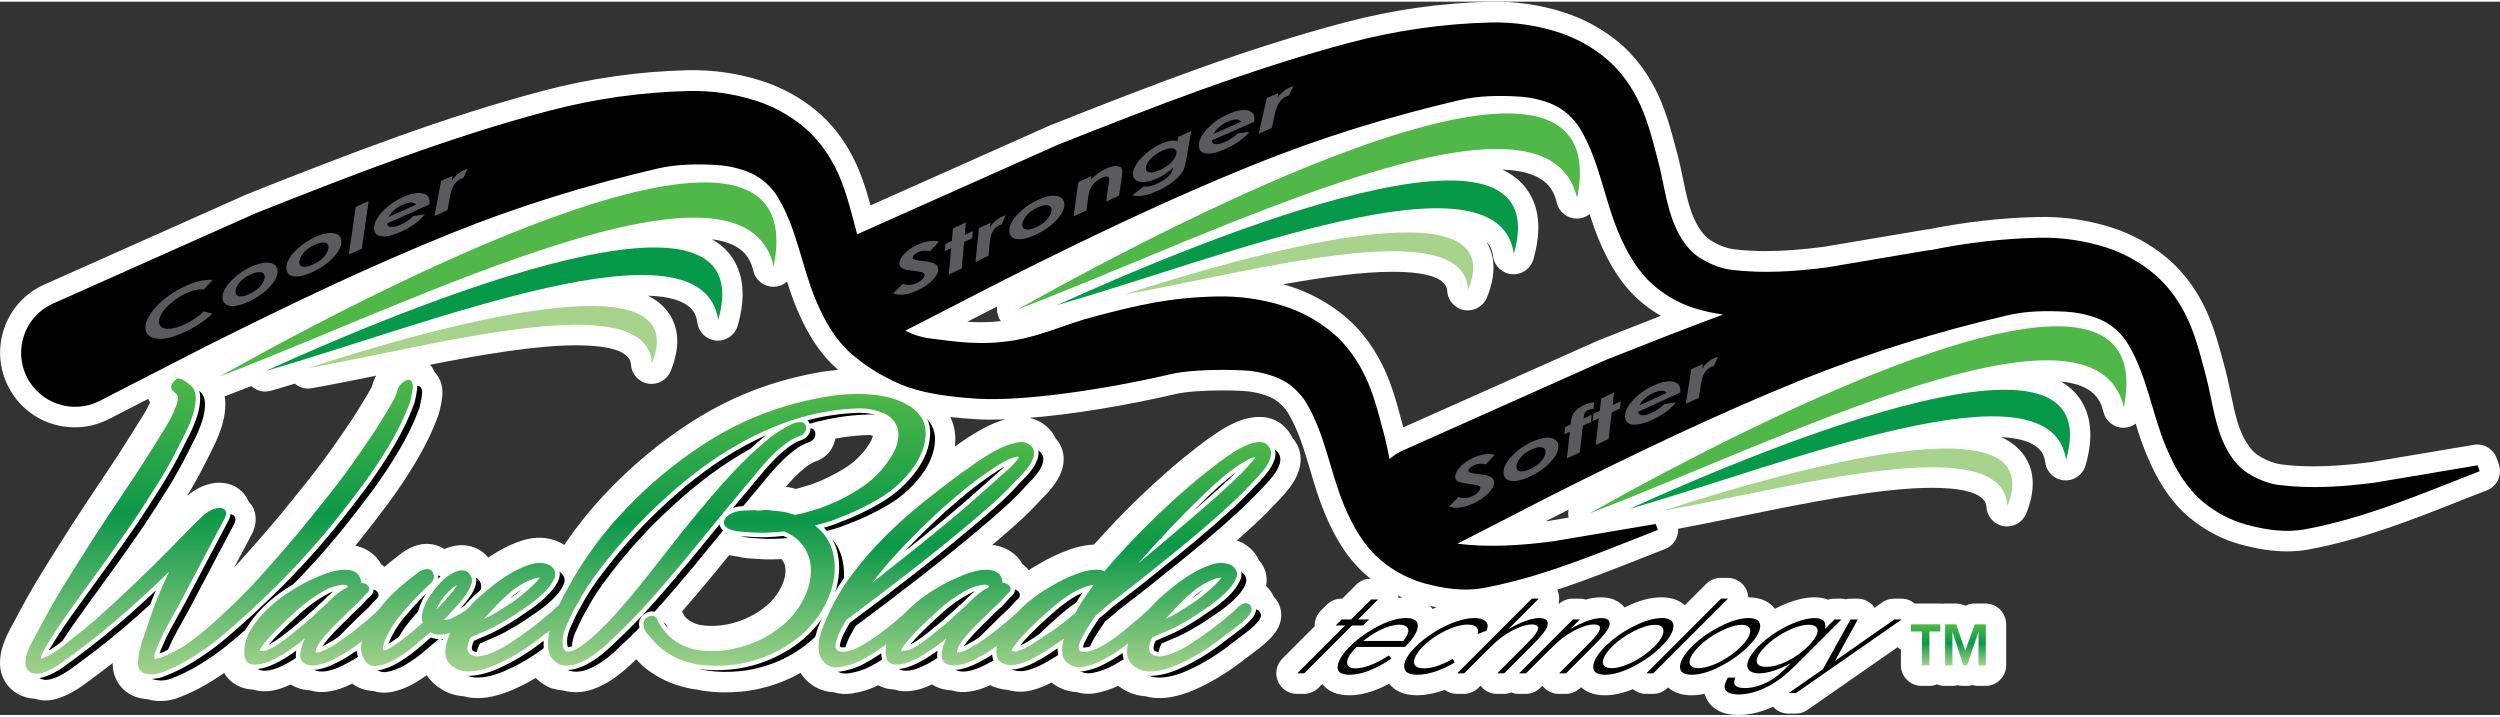 <?xml version="1.0" encoding="UTF-8"?>
<!DOCTYPE svg PUBLIC "-//W3C//DTD SVG 1.1//EN" "http://www.w3.org/Graphics/SVG/1.1/DTD/svg11.dtd">
<!-- Creator: CorelDRAW X7 -->
<svg xmlns="http://www.w3.org/2000/svg" xml:space="preserve" width="150px" height="43px" version="1.1" style="shape-rendering:geometricPrecision; text-rendering:geometricPrecision; image-rendering:optimizeQuality; fill-rule:evenodd; clip-rule:evenodd"
viewBox="0 0 164250 46865"
 xmlns:xlink="http://www.w3.org/1999/xlink">
 <rect x="0" y="0" width="164250" height="46865" fill="#333333" stroke="none"/>
 <defs>
  <style type="text/css">
   <![CDATA[
    .fil1 {fill:black;fill-rule:nonzero}
    .fil5 {fill:#069949;fill-rule:nonzero}
    .fil6 {fill:#50B848;fill-rule:nonzero}
    .fil8 {fill:#595B5D;fill-rule:nonzero}
    .fil7 {fill:#A7D38C;fill-rule:nonzero}
    .fil0 {fill:white;fill-rule:nonzero}
    .fil3 {fill:url(#id0)}
    .fil9 {fill:url(#id1)}
    .fil2 {fill:url(#id2)}
    .fil4 {fill:url(#id3)}
   ]]>
  </style>
  <linearGradient id="id0" gradientUnits="userSpaceOnUse" x1="38434.9" y1="44150.3" x2="38434.9" y2="25628.5">
   <stop offset="0" style="stop-opacity:1; stop-color:#A4D38C"/>
   <stop offset="0.541" style="stop-opacity:1; stop-color:#0C9848"/>
   <stop offset="1" style="stop-opacity:1; stop-color:#50B848"/>
  </linearGradient>
  <linearGradient id="id1" gradientUnits="userSpaceOnUse" xlink:href="#id0" x1="128009" y1="43607.3" x2="128009" y2="40908.5">
  </linearGradient>
  <linearGradient id="id2" gradientUnits="userSpaceOnUse" xlink:href="#id0" x1="14395.6" y1="44342.7" x2="14395.6" y2="24610.8">
  </linearGradient>
  <linearGradient id="id3" gradientUnits="userSpaceOnUse" xlink:href="#id0" x1="68644" y1="44150.3" x2="68644" y2="28787.9">
  </linearGradient>
 </defs>
 <g id="Layer_x0020_1">
  <path class="fil0" d="M164171 30387l-139 -389c-219,-620 -854,-995 -1504,-883l-6746 1136c-1460,190 -2657,278 -3767,278 -749,0 -1440,-41 -2107,-122 -438,-56 -898,-219 -1356,-484 -63,-37 -126,-74 -192,-117 -260,-166 -509,-433 -740,-798 -570,-893 -808,-2047 -1061,-3269 -107,-528 -221,-1075 -364,-1608l-113 -421c-346,-1290 -701,-2624 -1362,-3890 -623,-1191 -1402,-2185 -2315,-2956 -1065,-900 -2341,-1604 -3692,-2032 -1557,-491 -3185,-725 -4823,-686 -2394,56 -4811,329 -7184,810 -56,3 -115,7 -173,17l-6745 1137c-1465,190 -2665,277 -3770,277 -749,0 -1440,-39 -2110,-122 -435,-53 -893,-219 -1353,-484 -64,-39 -129,-78 -192,-117 -256,-165 -506,-433 -737,-796 -570,-895 -809,-2045 -1062,-3267 -109,-529 -221,-1077 -365,-1612l-109 -408c-345,-1295 -703,-2634 -1366,-3899 -620,-1190 -1398,-2183 -2313,-2960 -1067,-900 -2345,-1603 -3693,-2029 -1559,-494 -3192,-730 -4823,-688 -3202,75 -6404,530 -9522,1355 -6454,1703 -12606,4076 -19403,6775l-51 22 -11725 5227c-294,-1073 -633,-2161 -1178,-3205 -620,-1190 -1399,-2185 -2312,-2954 -1068,-903 -2346,-1606 -3694,-2032 -1557,-494 -3183,-725 -4823,-689 -3205,76 -6410,531 -9523,1356 -6458,1706 -12608,4078 -19402,6775l-52 22 -13426 5986 -50 24c-1174,582 -2050,1587 -2469,2829 -418,1240 -328,2571 254,3745 834,1681 2521,2725 4397,2725 760,0 1492,-173 2193,-519l2628 -1350c36,85 78,165 122,236 -105,236 -231,475 -373,708 -294,482 -562,913 -827,1331 -618,993 -1261,1984 -1911,2940 -674,1001 -1343,2011 -1990,3010 -638,991 -1294,2032 -1949,3094 -655,1054 -1273,2148 -1845,3255l-289 524c-166,304 -310,620 -429,939 -161,443 -246,881 -246,1310 -2,866 438,1630 1190,2049 343,187 716,290 1108,304 431,143 904,151 1404,10 324,-96 650,-229 970,-402 293,-156 575,-333 848,-535l523 -387c455,-336 910,-679 1358,-1030l0 10c0,1005 557,1842 1460,2192l63 22 22 10c246,76 504,124 764,144 268,78 547,117 833,117 426,0 861,-88 1290,-261 461,-182 898,-384 1306,-601 541,-294 1071,-622 1586,-982 361,608 943,936 1483,1040 131,25 268,42 406,49 86,27 171,49 258,66 567,109 1203,26 1862,-243 119,-49 238,-103 358,-159 380,236 819,370 1292,390 382,121 803,146 1253,70 465,-75 959,-243 1470,-498l32 -20c394,302 871,472 1394,489 321,107 659,139 1039,88 572,-81 1166,-304 1772,-670 234,-141 465,-292 691,-454 236,360 562,671 966,917 433,273 942,433 1478,467 664,192 1396,139 2116,-48 380,-98 762,-232 1135,-400 323,-143 620,-287 885,-425 198,-105 389,-215 582,-329 236,234 516,433 838,592l26 11c75,39 156,68 241,93l29 7c215,59 436,98 657,112l29 10c609,165 1256,143 1883,-68 473,-160 930,-394 1361,-691 382,-261 750,-555 1095,-876 156,-146 307,-285 446,-419l228 241c226,236 489,450 762,621 759,535 1662,897 2679,1083l35 5c97,14 192,29 289,41 112,24 224,48 338,68l34 5c796,122 1631,144 2504,63 876,-80 1745,-285 2585,-604 458,-172 905,-384 1336,-629l46 70c509,739 1269,1163 2147,1204 380,120 810,144 1214,76 603,-93 1178,-273 1701,-536 197,108 414,185 645,231 131,25 268,42 407,47 85,29 170,51 260,68 564,109 1200,24 1859,-243 119,-49 239,-103 358,-159 377,236 817,370 1290,390 381,121 805,146 1256,70 408,-65 841,-204 1285,-411 158,80 323,146 500,197 217,63 443,103 675,117l14 5c509,148 1069,146 1624,-8 387,-104 776,-260 1158,-457l56 -29c56,46 114,88 175,129 433,299 937,470 1472,499 426,131 891,148 1356,51 455,-96 893,-239 1299,-429l20 -6 58 -30c102,81 209,153 324,224 436,273 941,431 1477,467 662,192 1394,139 2117,-48 380,-100 762,-232 1137,-400 323,-143 620,-287 885,-428 468,-251 923,-526 1349,-813 416,-282 815,-576 1190,-881 236,-168 511,-375 815,-613 418,-326 743,-640 983,-954 567,-720 579,-1645 37,-2302l-90 -102c-76,-173 -176,-336 -295,-482 -65,-80 -139,-156 -214,-226 122,-621 -51,-1236 -479,-1706 -203,-446 -548,-823 -1015,-1096l-17 -9 -90 -46c-103,-52 -207,-95 -314,-132 391,-348 786,-705 1177,-1065 436,-403 862,-825 1266,-1261 109,-110 256,-261 436,-453 207,-221 401,-450 578,-679 237,-311 424,-638 553,-968 283,-718 175,-1303 35,-1668l-25 -60c-97,-220 -224,-419 -377,-589 -377,-799 -1083,-1295 -1957,-1366 -73,-4 -146,-6 -219,-6 -433,0 -888,92 -1350,272 -402,155 -825,377 -1256,655 -361,231 -706,472 -1030,712 -311,234 -596,456 -851,665 -239,195 -380,304 -463,365l-75 58c-1745,1453 -3412,3033 -4955,4692 -248,268 -506,550 -790,867l-88 97c-61,2 -119,7 -178,12 -453,39 -923,141 -1389,304 -392,137 -779,297 -1147,477 -343,166 -635,324 -869,467 -235,130 -469,271 -703,421 -92,-114 -197,-221 -316,-318l-102 -79c-78,-138 -166,-269 -268,-392l-12 -16 -119 -124c-431,-411 -974,-660 -1582,-728 167,-143 337,-287 508,-430 404,-344 818,-706 1268,-1115 452,-409 884,-837 1282,-1273l39 -44c37,-41 112,-126 276,-284 216,-215 426,-451 620,-704 248,-323 438,-661 562,-1007 221,-621 176,-1258 -136,-1796l-61 -100c-58,-82 -122,-160 -187,-234 -34,-72 -71,-146 -113,-216l-72 -117c-375,-536 -915,-888 -1541,-1025 2784,-228 6245,-785 9613,-1569 635,-148 1787,-236 3074,-236 467,0 939,12 1329,34 646,36 1255,175 1805,411 465,202 915,611 1202,1095 653,1105 1027,2370 1427,3709 277,937 564,1903 958,2848 356,849 726,1561 1129,2185 489,757 1051,1402 1667,1917 70,59 141,114 214,170 -355,3 -696,144 -949,397l-917 917 -58 0c-360,0 -706,145 -962,397l-392 395c-274,272 -413,645 -397,1017l-2128 2129c-390,390 -505,974 -295,1480 209,506 703,837 1253,837l455 0c360,0 706,-143 959,-397l251 -251 53 69c387,445 969,672 1723,672 383,0 779,-59 1183,-169 363,-102 740,-245 1127,-433 99,-46 204,-99 309,-155 338,433 922,757 1825,757 506,0 1049,-96 1611,-281 70,-24 142,-50 212,-77 226,168 506,265 800,265l455 0c360,0 706,-143 959,-397l139 -138c253,333 649,535 1081,535l454 0c171,0 336,-32 492,-92 153,58 316,92 484,92l458 0c360,0 703,-143 959,-397l138 -138c251,333 650,535 1078,535l458 0c360,0 704,-143 959,-397l44 -44c381,351 902,534 1557,534 581,0 1192,-134 1852,-405 239,195 540,312 861,312l456 0c360,0 703,-143 958,-397l30 -29c382,343 898,519 1545,519 277,0 564,-32 859,-96 124,458 431,845 881,1093 363,200 803,297 1346,297 574,0 1180,-117 1801,-350 158,-59 311,-124 464,-195 253,280 614,453 1008,453l482 0c277,0 547,-83 776,-241l5913 -4118c71,58 147,112 226,156l0 1029c0,750 609,1355 1359,1355l496 0c180,0 356,-36 514,-101 158,65 331,101 513,101l479 0c127,0 249,-16 365,-48 115,32 237,48 363,48l239 0c129,0 255,-16 374,-53 120,37 246,53 375,53l479 0c752,0 1359,-605 1359,-1355l0 -2699c0,-749 -607,-1357 -1359,-1357l-720 0c-219,0 -428,53 -613,145 -185,-92 -394,-145 -613,-145l-728 0c-53,0 -104,5 -158,9 -51,-4 -102,-9 -156,-9l-1664 0c-238,-200 -543,-320 -869,-320l-484 0c-278,0 -550,86 -777,244l-501 351c-253,-370 -672,-595 -1122,-595l-482 0c-102,0 -202,16 -299,37 -98,-21 -195,-37 -297,-37l-455 0c-141,0 -280,23 -411,64 -268,-102 -570,-153 -903,-153 -482,0 -1015,107 -1623,328 -322,117 -642,263 -962,428l-95 -116c-387,-427 -944,-640 -1654,-640 -8,-149 -39,-298 -97,-441 -210,-506 -706,-837 -1254,-837l-455 0c-360,0 -706,144 -959,397l-1402 1402c-379,-346 -895,-521 -1535,-521 -735,0 -1531,218 -2424,669 -243,-302 -705,-669 -1535,-669 -322,0 -658,48 -1020,148 -127,-38 -261,-59 -399,-59l-456 0c-330,0 -649,122 -895,339l-29 -27c66,-275 48,-570 -66,-842l-29 -56c1822,-601 3599,-1302 5339,-1988 582,-231 1163,-460 1745,-686 560,-217 896,-765 866,-1332 1266,-236 2639,-515 4076,-810 4306,-883 9188,-1881 12596,-1881 1602,0 3522,219 3583,1258 36,633 506,1156 1132,1261 625,102 1241,-241 1479,-827 608,-1497 572,-2768 -107,-3775 -358,-533 -869,-947 -1540,-1249 2677,137 2832,1208 2903,1684 93,631 613,1113 1248,1157 635,43 1220,-365 1397,-979 538,-1866 382,-3383 -462,-4504 -305,-405 -689,-740 -1154,-1010 2086,214 2592,1153 2786,1988 144,613 692,1049 1322,1049l22 0c289,-5 560,-105 779,-267 209,680 438,1371 722,2051 351,839 719,1555 1130,2190 487,752 1046,1397 1667,1917 1000,838 2170,1451 3380,1779 1117,304 2114,453 3049,453 487,0 962,-42 1409,-124 3490,-643 6772,-1939 9948,-3195 587,-232 1174,-463 1762,-691 685,-263 1035,-1027 789,-1719zm-127100 5308c-56,-39 -114,-75 -175,-110l-20 -12 -83 -43c-737,-361 -1598,-409 -2458,-137 -545,171 -1102,421 -1652,747 -204,120 -404,246 -601,378 -431,-514 -1056,-810 -1742,-810l-59 2 -68 2 -29 0 -47 5c-316,27 -632,110 -946,246 -455,-302 -1032,-416 -1631,-290l-33 10c-400,95 -777,275 -1120,531 -153,116 -294,226 -409,320 -255,195 -504,397 -739,602l-123 -107 -102 -79c-78,-140 -170,-277 -277,-403l-121 -132c-361,-341 -799,-569 -1285,-676 58,-73 119,-146 177,-219 681,-842 1355,-1716 2000,-2589 667,-898 1293,-1845 1860,-2808 280,-478 542,-962 773,-1444 242,-501 458,-1012 658,-1565 24,-65 41,-124 53,-192 7,-29 25,-109 57,-246 51,-223 92,-449 118,-679 68,-559 -34,-1043 -311,-1438 -51,-73 -107,-139 -168,-202 -54,-126 -122,-249 -202,-365 -34,-49 -73,-93 -112,-139 3456,-678 6977,-1277 9615,-1277 1601,0 3524,218 3585,1258 36,633 506,1156 1131,1260 626,102 1239,-240 1478,-827 610,-1497 574,-2765 -105,-3774 -331,-492 -794,-882 -1392,-1178 3005,99 3178,1278 3253,1793 93,633 614,1114 1251,1159 636,43 1220,-365 1397,-979 553,-1920 395,-3475 -470,-4623 -318,-424 -727,-774 -1217,-1056 2009,267 2515,1223 2712,2073 143,613 691,1049 1321,1049l22 -3c333,-5 638,-131 874,-340 182,584 384,1170 625,1749 355,845 723,1560 1130,2186 481,744 1007,1353 1601,1862 -518,48 -1039,119 -1560,221 -758,148 -1470,319 -2118,504 -2149,605 -4220,1557 -6154,2827 -1898,1244 -3648,2697 -5196,4308 -820,840 -1586,1740 -2280,2677 -236,321 -467,645 -686,973zm-21143 453c334,-628 545,-1022 643,-1219 394,-799 194,-1417 41,-1714 -78,-145 -173,-277 -285,-392 -39,-94 -85,-185 -141,-272 -373,-601 -1020,-947 -1779,-947 -708,0 -1467,311 -2115,867 460,-752 886,-1531 1271,-2305 111,-221 260,-513 442,-879 222,-440 407,-893 553,-1350 173,-540 255,-1069 248,-1570 -4,-153 -19,-301 -46,-445 48,-12 95,-27 141,-44 523,-199 1061,-409 1609,-626 248,229 576,361 920,361 124,0 248,-17 374,-52 507,-145 1032,-304 1567,-464 241,202 548,321 872,321 78,0 158,-7 236,-22 1297,-229 2721,-515 4224,-822 -97,185 -175,380 -231,589 -19,65 -34,114 -46,141 -83,153 -168,306 -251,453 -95,160 -197,330 -313,518l-20 29c-243,411 -496,813 -747,1190 -265,402 -543,808 -829,1217 -614,893 -1257,1767 -1913,2597 -663,834 -1364,1706 -2076,2571 -755,897 -1534,1792 -2317,2665 -190,210 -382,419 -577,628 170,-326 363,-686 545,-1024zm49701 -15373c36,76 79,146 129,211 -429,50 -859,76 -1297,76 -314,0 -616,-12 -908,-31l1961 -1008c-34,248 3,509 115,752zm25868 -3030c1602,0 3525,219 3585,1258 37,633 506,1156 1131,1261 623,102 1240,-241 1478,-828 588,-1445 574,-2679 -41,-3671 355,357 413,744 447,987 93,631 614,1115 1251,1156 636,44 1219,-363 1394,-978 558,-1933 400,-3497 -471,-4655 -392,-521 -918,-935 -1568,-1242 2730,95 3349,1200 3575,2169 143,615 691,1048 1322,1048l22 0c306,-5 588,-113 817,-294 178,562 370,1124 604,1682 357,853 728,1570 1129,2185 486,757 1048,1401 1667,1920 401,336 832,638 1282,898 -1382,535 -2762,1081 -4156,1635l-51 23 -12718 5669 -107 -406c-346,-1287 -701,-2621 -1363,-3884 -623,-1190 -1399,-2185 -2312,-2957 -1066,-901 -2341,-1601 -3694,-2032 -136,-43 -275,-82 -414,-121 2631,-470 5172,-823 7191,-823zm11102 15860c149,-76 302,-151 453,-229 -29,170 -29,345 8,518l-1269 214c-80,10 -155,20 -233,29l1041 -532zm-50319 -1592c-48,-17 -99,-34 -153,-46l-12 -3c-158,-38 -324,-70 -489,-95 175,-201 355,-401 545,-596 261,-268 538,-518 823,-734 209,-161 416,-276 635,-349 46,-14 93,-33 139,-53 610,-283 1012,-815 1112,-1431 158,-29 314,-56 467,-80 511,-78 1041,-129 1586,-153 86,-5 169,-3 266,2l51 19 59 20 38 14 -14 66c-42,146 -127,316 -244,492l-17 24c-397,613 -914,1126 -1542,1521 -733,460 -1490,827 -2246,1093 -215,68 -458,138 -743,221 -85,24 -173,46 -261,68zm-7285 8389c-56,-117 -120,-226 -195,-329 623,-713 1254,-1455 1881,-2212 408,-497 816,-995 1224,-1494 180,38 363,68 548,85 226,58 457,97 688,117 192,16 334,24 401,29 441,39 901,54 1359,41 141,-2 287,-9 443,-17l97 127c78,122 127,248 148,382 30,177 25,377 -12,593 -44,242 -128,489 -260,746 -231,464 -545,863 -927,1190 -434,367 -910,664 -1419,882 -516,225 -1058,371 -1608,434 -511,61 -1008,46 -1446,-44 -214,-56 -419,-146 -611,-266 -117,-72 -221,-162 -311,-264zm49366 -618c-77,38 -155,77 -233,119l-39 -49c-44,-56 -90,-107 -141,-153 141,29 278,58 413,83zm-29745 -11754c-515,277 -1017,588 -1494,927l-387 272c12,-105 22,-211 27,-319 29,-581 -85,-1129 -329,-1625 529,60 1096,112 1714,148 552,34 1192,34 1900,9 -469,132 -949,327 -1431,588zm27519 11111c-85,5 -173,15 -262,24 -5,-48 -13,-99 -20,-148 92,44 187,85 282,124z"/>
  <path class="fil1" d="M13882 34234c-250,243 -684,664 -684,664 -825,854 -1655,1696 -2470,2504 -822,813 -1684,1636 -2565,2446 -433,399 -876,798 -1326,1197 -443,392 -910,774 -1385,1132 -148,109 -328,255 -538,431 -194,165 -406,326 -630,472 -224,146 -445,272 -657,379 -129,63 -248,103 -355,112 5,-34 14,-87 43,-163 66,-185 161,-381 280,-586 129,-214 253,-414 375,-604 129,-195 219,-338 265,-421 273,-416 545,-817 823,-1204 277,-392 560,-787 846,-1183 599,-820 1191,-1633 1770,-2443 579,-810 1151,-1626 1716,-2446 548,-822 1078,-1645 1579,-2445 509,-814 981,-1660 1406,-2517 110,-217 258,-508 441,-874 188,-375 345,-762 470,-1151 129,-404 190,-784 185,-1134 -8,-387 -158,-681 -441,-869 -166,-124 -555,-448 -752,-357 -172,77 -494,347 -402,666 30,110 327,273 412,482 31,75 7,178 -2,285 -13,95 -42,206 -100,338 -168,458 -392,915 -662,1363 -283,460 -560,910 -837,1345 -628,1010 -1281,2015 -1940,2992 -657,971 -1321,1971 -1974,2976 -655,1020 -1297,2041 -1934,3071 -635,1025 -1236,2090 -1787,3159l-301 545c-126,231 -236,472 -327,715 -97,260 -145,512 -145,745 0,273 114,479 333,601 209,115 456,134 733,53 233,-67 472,-164 707,-291 232,-125 459,-268 680,-431l531 -395c1292,-941 2555,-1961 3757,-3027 907,-810 1815,-1652 2705,-2519 -204,431 -398,862 -581,1288 -326,757 -618,1550 -869,2350 -39,127 -111,327 -214,604 -107,295 -200,597 -270,901 -75,314 -114,610 -112,881 0,413 212,581 397,655 155,48 321,72 489,72 249,0 516,-53 789,-165 413,-164 800,-341 1155,-531 976,-533 1921,-1185 2808,-1939 879,-747 1736,-1521 2541,-2300 1658,-1562 3217,-3242 4636,-4986 670,-830 1332,-1687 1966,-2543 636,-862 1236,-1769 1782,-2697 260,-440 504,-891 720,-1341 217,-447 414,-917 604,-1436 2,-22 24,-114 61,-277 41,-180 73,-358 95,-540 26,-224 5,-385 -73,-494 -118,-166 -361,-137 -640,126 -149,127 -256,307 -319,536 -46,170 -97,313 -144,413 -107,198 -211,387 -313,567 -105,178 -217,365 -346,570 -258,433 -524,854 -789,1256 -273,406 -552,817 -845,1236 -629,919 -1296,1822 -1978,2684 -689,871 -1392,1743 -2105,2611 -771,915 -1565,1825 -2353,2706 -783,871 -1628,1723 -2509,2534 -431,411 -871,808 -1312,1173 -438,365 -905,713 -1375,1024 -338,197 -705,390 -1095,577 -272,131 -537,205 -788,214l12 -107c10,-165 32,-256 51,-307 71,-194 148,-389 236,-584l263 -586c214,-424 445,-852 684,-1273 238,-419 469,-839 689,-1260 462,-871 914,-1733 1355,-2578 438,-844 1171,-2185 1348,-2548 401,-810 -620,-941 -1494,-99z"/>
  <path class="fil1" d="M37673 39924c-104,0 -216,42 -341,122 -114,80 -231,183 -347,307 -95,99 -185,182 -290,258 -589,513 -1212,997 -1849,1440 -217,153 -489,338 -818,553 -321,207 -657,389 -1000,540 -334,146 -657,234 -959,268 -267,24 -484,-42 -654,-214l-3 0c-85,-140 -112,-298 -78,-488 31,-177 100,-365 205,-552 107,-36 214,-78 318,-129 114,-56 217,-102 307,-136 401,-160 798,-348 1178,-560 384,-214 757,-435 1119,-667 137,-104 385,-275 742,-513 373,-248 731,-533 1064,-847 343,-321 594,-645 744,-959 105,-216 205,-630 -311,-927 -358,-175 -779,-192 -1241,-49 -426,137 -866,336 -1309,596 -436,256 -854,551 -1246,867 -382,309 -704,586 -964,823 -183,175 -390,394 -589,618 -49,41 -95,78 -137,109 -265,183 -567,355 -892,514 -197,94 -385,136 -562,126 126,-120 248,-241 362,-365 195,-209 392,-428 592,-659 87,-105 190,-230 301,-370 117,-146 229,-302 331,-468 107,-173 187,-345 236,-510 56,-198 42,-381 -46,-546 -158,-282 -392,-343 -560,-343l-66 3c-238,21 -496,121 -766,299 -253,170 -506,394 -747,670 -239,272 -448,554 -623,841 -180,295 -314,597 -395,893 -77,285 -77,531 0,730 -257,236 -515,457 -771,667 -260,214 -528,424 -800,625 -212,151 -412,283 -597,392 -153,90 -282,137 -372,137 -29,0 -56,0 -71,-80 -12,-57 -10,-210 134,-580 139,-319 295,-616 457,-881 186,-299 419,-613 696,-935 281,-340 577,-671 880,-988 304,-316 630,-630 990,-951 187,-204 241,-433 151,-649 -95,-230 -270,-278 -402,-278 -42,0 -85,5 -136,15 -178,43 -351,129 -516,250 -143,107 -270,207 -363,287 -630,478 -1194,986 -1679,1519 -141,166 -290,348 -414,511 -60,56 -121,114 -177,183 -56,63 -97,109 -134,141 -411,365 -835,720 -1258,1058 -426,341 -864,660 -1295,939l-550 312c-189,112 -379,192 -570,241 -94,29 -150,37 -223,29 -27,-37 -17,-129 27,-248 58,-163 165,-348 316,-543 165,-211 343,-421 528,-620 190,-204 373,-392 548,-562l462 -451c207,-219 421,-426 642,-620 234,-207 458,-441 655,-682 59,-63 124,-126 197,-187 80,-68 129,-155 139,-243 10,-108 -40,-205 -148,-295 -101,-83 -230,-114 -376,-116 -16,-229 -90,-422 -218,-578 -193,-182 -443,-282 -745,-292l-90 -2c-248,0 -511,34 -776,100 -293,73 -589,173 -881,299 -285,122 -521,227 -716,314 -409,199 -856,453 -1329,759 -479,310 -932,665 -1347,1054 -419,397 -779,823 -1074,1271 -306,466 -477,959 -511,1460 -37,564 129,886 489,953 304,59 674,3 1096,-169 396,-161 793,-376 1180,-634 379,-257 650,-445 822,-577l387 -320c-70,167 -131,333 -183,489 -182,577 -150,941 103,1119 221,158 513,205 881,146 333,-56 696,-183 1080,-375 375,-189 667,-350 889,-493 330,-217 656,-451 975,-694l-5 27c-83,353 -61,678 63,968 183,472 509,682 964,618 392,-56 816,-219 1261,-486 426,-256 845,-557 1242,-896l970 -825c204,119 446,173 709,155 199,-11 403,-48 608,-111 -212,428 -322,847 -329,1244 -7,445 205,800 628,1053 246,156 533,234 851,234 303,0 617,-42 932,-124 310,-80 618,-190 925,-327 297,-131 563,-260 797,-382 425,-228 839,-477 1231,-744 392,-266 773,-548 1126,-835 222,-158 490,-360 803,-606 333,-258 580,-494 750,-718 175,-219 192,-440 51,-611 -92,-112 -205,-136 -285,-136zm-5275 1025c92,-105 182,-200 277,-292 212,-241 446,-490 696,-747 248,-253 513,-497 785,-723 274,-224 561,-419 853,-584 284,-161 574,-276 851,-339 83,-17 154,-27 212,-27 -56,90 -158,227 -355,417 -239,231 -492,460 -757,676 -331,273 -458,368 -511,404 -394,275 -823,552 -1275,820 -256,154 -517,288 -776,395zm-2536 -1227c-151,171 -300,334 -446,487 -43,46 -88,92 -134,136 22,-68 51,-143 93,-224 136,-265 307,-521 511,-757 202,-231 406,-416 611,-550 63,-41 112,-65 148,-82l-9 12c-69,115 -148,231 -244,353 -97,126 -197,248 -302,364 -112,124 -190,212 -228,261zm-12192 3327c0,0 -5,-58 114,-236 168,-246 391,-518 669,-813 289,-304 579,-594 859,-862 287,-272 489,-460 623,-571 667,-641 1400,-1168 2176,-1573 116,-58 272,-119 460,-175 187,-55 362,-95 526,-109l77 -5c98,0 176,19 237,56 31,22 38,66 33,117 -236,109 -465,250 -676,426 -241,197 -485,423 -708,657 -331,297 -653,593 -967,888 -304,287 -615,552 -939,798 -160,136 -355,297 -584,475 -224,178 -460,348 -701,509 -231,155 -465,277 -696,365 -199,75 -416,60 -503,53z"/>
  <path class="fil1" d="M55315 36518c-117,-428 -321,-820 -606,-1168 -178,-200 -365,-380 -562,-536 184,-46 367,-92 545,-141 335,-90 674,-207 990,-343 876,-316 1772,-743 2665,-1268 908,-537 1669,-1226 2261,-2049 510,-710 786,-1438 822,-2161 34,-744 -289,-1358 -973,-1823 -511,-341 -1112,-576 -1789,-703 -669,-124 -1365,-170 -2071,-146 -705,27 -1428,112 -2143,251 -716,141 -1386,299 -1986,472 -1987,560 -3904,1440 -5702,2618 -1791,1178 -3448,2551 -4918,4082 -767,786 -1485,1630 -2135,2509 -654,881 -1246,1805 -1759,2743 -176,308 -377,695 -616,1184 -234,474 -426,971 -565,1468 -145,513 -192,990 -140,1416 55,465 304,808 764,1034 350,95 717,81 1090,-43 353,-120 698,-298 1029,-526 326,-221 643,-475 939,-752 292,-270 553,-519 784,-742 796,-764 1563,-1565 2280,-2386 706,-805 1424,-1644 2137,-2501 640,-781 1282,-1565 1923,-2353 642,-788 1292,-1572 1944,-2349 243,-277 509,-599 798,-956 280,-346 579,-683 896,-1010 304,-317 632,-611 973,-871 328,-251 667,-436 1032,-555 241,-112 370,-321 343,-562 -29,-234 -188,-358 -445,-312 -154,-14 -339,34 -546,144 -182,97 -320,173 -423,226 -435,249 -849,538 -1227,859 -367,315 -734,640 -1092,976 -794,777 -1570,1604 -2307,2461 -730,849 -1450,1717 -2136,2582 -738,936 -1473,1868 -2198,2795 -726,923 -1490,1833 -2268,2697 -88,88 -227,236 -424,448 -187,202 -409,419 -659,647 -263,238 -531,467 -799,679 -263,209 -508,365 -729,458 -198,84 -360,111 -495,78 -133,-32 -192,-225 -219,-373 -58,-397 10,-822 200,-1270 202,-472 416,-910 642,-1309 234,-443 485,-876 750,-1280 268,-407 560,-813 869,-1208 623,-822 1290,-1620 1981,-2372 686,-752 1428,-1489 2207,-2195 777,-718 1603,-1405 2460,-2037 854,-633 1752,-1207 2670,-1711 919,-506 1873,-937 2835,-1285 961,-348 1954,-604 2952,-757 564,-85 1144,-141 1725,-165 565,-29 1093,53 1577,236 334,112 599,278 789,489 189,211 309,453 358,713 46,266 24,559 -62,876 -89,322 -245,650 -467,976 -525,816 -1214,1491 -2047,2015 -846,533 -1722,959 -2601,1263 -272,85 -548,166 -817,246 -248,68 -507,129 -764,177 -76,-29 -159,-51 -244,-67 -80,-15 -153,-37 -249,-77 -226,-53 -461,-89 -700,-106 -229,-20 -458,-44 -716,-80 -38,0 -162,11 -374,41 -73,10 -134,15 -183,15l-51 0 -42 -30 -57 0c-247,0 -534,10 -862,25 -370,22 -689,133 -966,352 -372,351 -224,587 -173,650 97,122 248,212 455,272 185,56 385,93 589,113 207,16 343,24 372,26 400,35 813,49 1239,39 407,-9 820,-36 1234,-87 158,65 341,158 550,280 324,214 586,479 783,786 197,311 329,649 387,1005 59,358 54,744 -17,1146 -70,402 -209,805 -409,1197 -333,662 -780,1234 -1333,1704 -555,475 -1173,859 -1835,1143 -662,285 -1355,473 -2064,555 -713,86 -1394,59 -2010,-73 -399,-99 -771,-260 -1114,-475 -341,-211 -626,-479 -857,-799 -175,-210 -316,-441 -424,-692 -82,-188 -226,-229 -331,-229 -77,0 -162,22 -253,65 -131,67 -223,152 -274,261 -49,102 -56,214 -20,332 2,172 81,345 237,522 135,156 240,276 318,368l394 419c141,148 307,279 477,381 569,412 1263,691 2063,835 412,63 843,95 1278,95 293,0 592,-12 894,-41 756,-70 1506,-246 2229,-521 725,-275 1418,-659 2063,-1139 653,-484 1205,-1075 1648,-1759 275,-431 494,-879 654,-1336 161,-458 258,-922 285,-1383 27,-460 -17,-909 -131,-1333z"/>
  <path class="fil1" d="M82749 40060c-93,-112 -207,-136 -285,-136 -104,0 -217,42 -341,122 -114,80 -228,180 -347,307 -96,99 -188,182 -292,258 -589,513 -1210,997 -1850,1440 -217,153 -490,338 -818,553 -318,207 -655,389 -997,540 -334,143 -658,234 -959,268 -275,26 -487,-42 -658,-214l-2 0c-85,-140 -109,-298 -78,-488 34,-180 103,-365 207,-552 107,-36 217,-78 316,-129 118,-56 217,-102 309,-136 402,-160 799,-348 1178,-560 385,-214 755,-435 1117,-667 139,-104 387,-275 745,-513 372,-248 730,-533 1063,-847 344,-324 592,-645 743,-959 104,-219 207,-627 -309,-927 -361,-175 -781,-192 -1241,-49 -426,137 -867,336 -1310,596 -435,256 -854,548 -1245,867 -383,309 -704,584 -967,823 -185,177 -394,401 -601,632l-611 553c-408,345 -817,686 -1232,1021 -403,331 -834,623 -1279,874 -197,115 -422,212 -664,295 -226,75 -419,107 -582,92 -129,-12 -214,-63 -268,-163 -29,-56 -53,-204 105,-569 132,-282 287,-567 462,-847 173,-273 358,-548 555,-827 153,-120 312,-251 472,-392 161,-146 292,-263 385,-339l1958 -1513c828,-660 1648,-1317 2458,-1976 813,-662 1629,-1349 2420,-2035 414,-365 827,-739 1243,-1122 416,-384 825,-793 1205,-1204 107,-105 245,-251 421,-433 177,-193 343,-387 491,-580 161,-209 285,-425 370,-645 100,-248 110,-474 32,-681 -125,-280 -329,-433 -606,-458 -243,-16 -528,35 -850,159 -304,117 -625,289 -960,504 -324,209 -638,425 -935,646 -292,220 -558,427 -794,619 -226,187 -398,321 -530,419 -1687,1404 -3302,2935 -4799,4545 -260,278 -519,560 -776,848 -219,242 -434,489 -641,737 -204,-83 -440,-113 -707,-91 -317,27 -650,103 -989,222 -333,114 -659,250 -968,399 -307,151 -565,289 -757,409 -550,304 -1095,674 -1621,1107 -80,66 -153,137 -224,205l-151 136c-43,34 -82,78 -140,141l-64 61c-80,78 -158,158 -212,217 -409,360 -817,703 -1212,1019 -426,341 -866,660 -1292,939l-552 312c-190,109 -378,190 -569,241 -96,29 -151,37 -225,29 -24,-37 -14,-129 27,-248 61,-166 168,-348 319,-543 163,-209 341,-418 526,-620 192,-204 372,-392 547,-562l465 -451c202,-216 418,-423 640,-620 233,-207 458,-441 657,-682 56,-63 122,-126 195,-187 80,-68 131,-155 138,-243 10,-108 -36,-205 -145,-295 -103,-83 -217,-129 -378,-116 -17,-229 -87,-422 -219,-578 -190,-182 -440,-282 -744,-292l-91 -2c-248,0 -508,34 -776,100 -292,73 -586,173 -880,299 -283,122 -519,227 -714,314 -408,197 -857,453 -1328,759 -480,310 -935,665 -1348,1054 -25,22 -45,44 -96,100l-38 37c-132,133 -247,240 -349,326 -440,392 -900,768 -1367,1119 -458,348 -937,659 -1424,932 -231,129 -472,224 -715,287 -231,64 -423,78 -584,48 -134,-24 -226,-92 -287,-213 -42,-83 -61,-260 82,-652 68,-210 159,-417 268,-611 105,-193 217,-392 333,-601 1458,-1081 2921,-2190 4344,-3300 1434,-1115 2877,-2290 4291,-3490 411,-348 822,-711 1236,-1085 421,-380 818,-774 1192,-1183 83,-99 205,-227 365,-385 175,-170 341,-358 495,-559 162,-210 282,-424 360,-638 87,-248 78,-465 -35,-662 -231,-331 -598,-452 -1080,-348 -426,90 -881,266 -1348,516 -458,248 -903,523 -1324,823l-925 652c-835,608 -1688,1260 -2536,1947 -851,686 -1674,1420 -2443,2188 -771,766 -1494,1589 -2144,2445 -652,862 -1202,1779 -1635,2738l-285 669c-109,253 -195,513 -260,776 -66,271 -93,539 -83,796 9,276 88,516 229,711 270,401 667,570 1190,484 467,-73 908,-212 1311,-414 597,-311 1175,-678 1728,-1090 -27,122 -43,246 -51,368 -36,561 127,886 487,953 304,59 674,3 1095,-169 395,-161 793,-373 1180,-636 380,-255 650,-443 823,-575l386 -320c-70,169 -131,333 -180,489 -185,577 -150,941 103,1119 219,158 514,205 881,146 330,-56 693,-183 1078,-375 377,-189 669,-353 888,-493 183,-120 373,-251 572,-397 -51,253 -54,489 -5,701 59,250 244,420 548,505 265,81 559,76 881,-11 294,-83 596,-202 898,-358 289,-148 579,-314 859,-492 277,-175 516,-333 713,-472l511 -355 -3 14c-65,207 -104,410 -122,604 -16,205 5,399 62,579 63,190 185,348 367,470 284,200 630,263 1012,182 353,-75 689,-185 1007,-331 653,-314 1288,-720 1894,-1207 -51,197 -78,385 -80,568 -8,445 204,800 628,1053 245,156 530,234 851,234 302,0 616,-42 933,-124 306,-80 618,-190 922,-327 300,-131 564,-260 798,-384 424,-226 840,-477 1231,-742 389,-266 774,-548 1127,-835 221,-158 489,-360 803,-606 334,-258 579,-496 747,-718 175,-216 195,-440 54,-611zm-5561 889c93,-105 183,-202 275,-292 214,-241 445,-490 698,-747 249,-253 514,-497 787,-723 270,-222 556,-419 849,-584 287,-161 577,-276 851,-339 86,-17 156,-27 212,-27 -53,90 -155,227 -355,419 -236,229 -491,458 -754,674 -344,282 -468,373 -514,404 -392,275 -820,552 -1273,820 -258,154 -516,288 -776,395zm-4716 -2237c-198,261 -387,526 -567,789 -236,343 -460,710 -664,1095 -110,70 -219,155 -324,250 -132,122 -190,164 -248,200 -475,392 -977,752 -1492,1073 -139,90 -312,202 -521,343 -195,132 -399,253 -603,365 -195,102 -390,183 -584,239 -156,46 -273,41 -380,-24 0,-3 -14,-76 166,-324 218,-302 503,-628 841,-974 349,-355 699,-689 1035,-990 348,-309 572,-506 674,-594 336,-284 689,-550 1051,-786 353,-229 728,-413 1114,-547 134,-47 280,-83 436,-108l66 -7zm10615 -8396l-2 5c-71,137 -105,173 -134,204 -110,134 -224,268 -351,405l-375 406c-314,309 -634,616 -963,918 -329,302 -660,600 -985,893 -633,552 -1273,1102 -1914,1647l-1944 1652c-345,293 -691,583 -1034,867 301,-348 606,-692 910,-1025 735,-806 1501,-1618 2275,-2407 421,-416 840,-827 1259,-1233 411,-402 851,-796 1304,-1166 219,-170 436,-333 652,-487 209,-150 438,-294 684,-430 105,-64 216,-120 329,-168 88,-39 185,-66 289,-81zm-23279 12733c0,0 -8,-58 111,-236 168,-246 392,-518 670,-813 289,-304 579,-594 858,-862 288,-272 492,-460 624,-571 666,-641 1399,-1168 2175,-1570 120,-63 276,-122 461,-178 187,-58 362,-95 525,-109l80 -5c95,0 175,19 234,56 32,22 39,66 36,117 -238,109 -464,250 -678,426 -241,197 -483,423 -709,657 -331,297 -652,593 -966,888 -304,287 -616,552 -937,798 -163,136 -357,297 -586,475 -222,175 -458,348 -701,509 -228,155 -462,277 -694,365 -202,75 -418,58 -503,53zm-1891 -4475c586,-765 1212,-1504 1871,-2203 859,-915 1770,-1811 2706,-2662 497,-438 998,-864 1492,-1268 496,-409 1015,-798 1542,-1161 99,-66 252,-167 464,-306 211,-135 433,-266 666,-392 221,-119 441,-210 648,-266 65,-17 121,-27 172,-27l81 13c-25,64 -71,140 -140,226 -123,161 -269,322 -437,479 -173,161 -346,315 -516,461 -180,153 -316,274 -392,352l-1998 1765c-1368,1166 -2777,2319 -4188,3426l-1971 1563z"/>
  <path class="fil1" d="M58678 24921c-1151,-567 -1896,-1078 -2655,-1711 -553,-462 -1010,-1017 -1400,-1616 -404,-623 -733,-1297 -1017,-1973 -922,-2200 -1241,-4646 -2470,-6721 -416,-706 -1075,-1324 -1832,-1651 -713,-307 -1487,-477 -2263,-520 -1286,-73 -2592,-54 -3845,236 -4625,1075 -9168,2480 -13570,4259 -5556,2241 -10961,4845 -16315,7534l-138 70 -6661 3420c-1754,871 -3884,153 -4755,-1602 -871,-1754 -153,-3884 1601,-4755l13426 -5986c6322,-2509 12674,-4989 19250,-6727 3000,-793 6100,-1236 9206,-1309 1479,-34 2971,177 4383,626 1175,371 2284,975 3227,1773 825,696 1484,1589 1988,2548 657,1261 995,2660 1365,4035 39,141 73,285 110,431l13179 -5877c6321,-2509 12672,-4989 19247,-6727 3004,-793 6104,-1236 9209,-1309 1479,-34 2971,178 4383,623 1175,374 2283,978 3224,1776 828,699 1487,1590 1988,2549 660,1260 996,2660 1366,4034 464,1719 606,3704 1594,5255 302,472 681,907 1151,1209 78,51 158,97 236,144 579,333 1214,579 1874,659 2073,255 4174,110 6245,-156l5350 -905 1422 -239 5 18c2355,-489 4755,-770 7157,-825 1480,-34 2971,177 4383,622 1175,373 2282,979 3225,1775 827,701 1486,1591 1987,2550 660,1260 998,2660 1368,4035 463,1718 604,3703 1594,5254 300,472 679,907 1151,1210 76,50 156,97 233,143 580,333 1218,577 1875,659 2073,256 4173,112 6244,-157l5354 -901 1419 -241 138 390c-3776,1462 -7483,3080 -11466,3815 -1273,236 -2607,39 -3855,-304 -1049,-282 -2032,-813 -2869,-1509 -550,-465 -1008,-1014 -1397,-1615 -404,-624 -733,-1295 -1018,-1975 -922,-2199 -1243,-4648 -2469,-6721 -417,-708 -1076,-1323 -1833,-1650 -715,-307 -1490,-474 -2266,-521 -1282,-73 -2589,-55 -3843,236 -4623,1076 -9167,2480 -13568,4256 -5556,2245 -10962,4849 -16318,7538l-138 70 -4651 2388 -1472 756 16 0c2074,258 4175,112 6245,-156l5351 -903 1419 -238 139 389c-3777,1463 -7483,3081 -11464,3817 -1276,236 -2609,36 -3858,-302 -1049,-288 -2034,-816 -2866,-1514 -553,-462 -1011,-1015 -1400,-1614 -404,-622 -732,-1297 -1017,-1973 -923,-2203 -1241,-4648 -2470,-6722 -416,-707 -1076,-1326 -1833,-1650 -715,-306 -1489,-477 -2263,-520 -1285,-73 -3536,-57 -4789,236 -4624,1075 -9826,1796 -12713,1623 -2886,-175 -4420,-599 -5570,-1166zm32614 5125c230,-199 485,-375 770,-513l13425 -5990c2565,-1016 5133,-2029 7722,-2990 -545,-71 -1088,-188 -1611,-331 -1049,-287 -2035,-815 -2867,-1511 -552,-462 -1012,-1015 -1399,-1616 -404,-623 -732,-1295 -1017,-1973 -923,-2203 -1241,-4646 -2470,-6722 -419,-706 -1076,-1324 -1833,-1650 -715,-307 -1489,-477 -2266,-518 -1282,-76 -2591,-57 -3842,233 -4624,1076 -9167,2480 -13572,4259 -5554,2241 -10959,4845 -16315,7534l-138 70 -6403 3288c496,253 1032,433 1582,502 1567,192 3322,516 5640,121 1700,-289 3449,-1090 5119,-1530 3000,-794 5030,-1268 8132,-1341 1480,-36 2972,175 4383,623 1175,374 2283,978 3227,1774 825,698 1484,1592 1986,2551 662,1260 997,2659 1368,4034 148,545 260,1119 379,1696z"/>
  <path class="fil2" d="M9921 44343l9 0 9 0 8 0 9 0 13 0 12 0c261,-4 537,-63 814,-175l0 0c421,-166 816,-349 1174,-536l0 0c988,-541 1939,-1200 2833,-1959l0 0c877,-747 1734,-1524 2545,-2305l0 0c1664,-1569 3229,-3254 4648,-5001l0 0c672,-830 1336,-1688 1971,-2550l0 0c640,-864 1242,-1774 1788,-2706l0 0c266,-445 510,-898 728,-1353l0 0c225,-462 424,-937 609,-1451l0 0 5 -10 2 -9c5,-24 25,-112 61,-273l0 0c41,-185 75,-370 97,-555l0 0c32,-260 0,-455 -100,-596l0 0c-72,-107 -187,-165 -319,-165l0 0c-165,0 -352,95 -532,262l0 0c-173,146 -294,350 -365,609l0 0c-41,156 -90,297 -132,385l0 0c-105,197 -209,384 -314,562l0 0c-102,177 -214,362 -342,569l0 0c-254,428 -519,847 -784,1248l0 0c-273,410 -558,826 -845,1236l0 0c-630,921 -1294,1821 -1971,2675l0 0c-664,842 -1373,1721 -2105,2609l0 0c-762,905 -1552,1816 -2348,2701l0 0c-784,872 -1624,1721 -2500,2529l0 0c-433,411 -871,803 -1306,1166l0 0c-436,362 -893,702 -1356,1009l0 0c-329,193 -694,383 -1083,569l0 0c-194,96 -385,156 -565,186l0 0c8,-85 22,-154 40,-205l0 0c68,-185 143,-379 228,-572l0 0 261 -581c216,-419 443,-847 683,-1265l0 0c236,-417 470,-843 692,-1266l0 0c462,-873 912,-1733 1355,-2577l0 0c204,-397 475,-903 723,-1366l0 0c285,-530 531,-990 625,-1185l0 0c161,-326 108,-530 36,-647l0 0c-94,-154 -272,-236 -503,-236l0 0c-389,0 -859,229 -1258,616l0 0 -689 667c-828,859 -1658,1698 -2467,2499l0 0c-816,810 -1677,1633 -2560,2445l0 0c-441,405 -887,808 -1325,1195l0 0c-443,392 -905,769 -1374,1122l0 0c-154,114 -336,263 -545,441l0 0c-190,160 -400,313 -619,460l0 0c-221,141 -436,265 -640,370l0 0 -75 33c61,-148 139,-306 233,-467l0 0c124,-207 248,-409 371,-599l0 0c129,-191 221,-342 267,-420l0 0c273,-416 545,-820 818,-1200l0 0c277,-392 559,-784 847,-1183l0 0c610,-835 1206,-1657 1767,-2443l0 0c564,-784 1141,-1606 1722,-2451l0 0c555,-837 1086,-1659 1583,-2450l0 0c508,-818 985,-1667 1408,-2526l0 0c112,-217 258,-506 443,-874l0 0c190,-382 353,-776 477,-1173l0 0c134,-416 197,-813 192,-1178l0 0c-7,-433 -182,-774 -499,-983l0 0 -53 -43c-238,-183 -492,-361 -706,-361l0 0c-51,0 -97,10 -141,30l0 0c-244,114 -594,440 -482,836l0 0c25,91 103,156 197,244l0 0c86,76 188,170 221,256l0 0c10,21 0,89 -4,138l0 0 -10 76c-7,82 -34,180 -87,304l0 0c-166,448 -385,895 -650,1336l0 0c-297,486 -570,927 -837,1346l0 0c-629,1010 -1283,2015 -1940,2985l0 0c-669,994 -1336,1996 -1973,2979l0 0c-631,981 -1281,2015 -1936,3071l0 0c-634,1030 -1238,2096 -1790,3167l0 0 -302 544c-131,241 -243,487 -334,738l0 0c-104,275 -156,543 -156,793l0 0c0,324 144,582 410,728l0 0c143,80 306,121 479,121l0 0c117,0 236,-16 363,-55l0 0c243,-69 491,-173 737,-305l0 0c241,-126 472,-274 696,-440l0 0 531 -394c1297,-947 2565,-1969 3767,-3038l0 0c720,-642 1442,-1303 2154,-1983l0 0c-88,197 -175,394 -258,587l0 0c-330,764 -623,1560 -876,2368l0 0c-37,114 -105,307 -210,596l0 0c-112,297 -204,606 -277,915l0 0c-79,328 -117,635 -115,915l0 0c0,493 268,703 499,793l0 0c158,51 323,77 498,81z"/>
  <path class="fil0" d="M11746 24757c210,0 529,264 675,374 282,188 433,482 440,868 5,351 -56,731 -185,1133 -124,391 -282,778 -470,1153 -185,365 -331,654 -440,874 -426,856 -898,1703 -1406,2513 -502,803 -1032,1626 -1580,2449 -565,820 -1136,1635 -1716,2445 -579,808 -1170,1623 -1769,2441 -287,399 -569,793 -846,1185 -279,387 -551,789 -824,1205 -46,80 -135,226 -264,421 -123,188 -249,389 -376,604 -118,204 -213,398 -282,586 -27,75 -37,127 -41,163 107,-12 226,-49 355,-114 212,-105 433,-234 658,-378 223,-148 435,-307 629,-472 210,-177 390,-321 539,-433 474,-358 941,-737 1384,-1129 450,-399 893,-798 1326,-1197 879,-811 1743,-1633 2565,-2448 816,-806 1645,-1648 2470,-2503 0,0 434,-420 684,-664 406,-392 844,-574 1159,-574 357,0 550,241 335,674 -177,360 -910,1701 -1348,2548 -443,845 -893,1704 -1355,2578 -222,418 -451,839 -689,1260 -238,421 -469,847 -684,1270l-265 589c-86,194 -163,390 -234,582 -19,54 -41,143 -51,306l-10 110c249,-12 514,-85 786,-214 387,-188 758,-383 1096,-577 470,-314 936,-660 1375,-1025 440,-367 880,-761 1312,-1173 881,-810 1722,-1661 2506,-2536 791,-878 1582,-1788 2356,-2703 713,-869 1416,-1740 2105,-2611 681,-862 1348,-1765 1978,-2684 292,-419 572,-830 845,-1239 265,-400 530,-823 788,-1253 126,-205 241,-392 346,-572 102,-178 207,-368 313,-567 47,-98 98,-244 144,-412 64,-229 171,-411 319,-535 165,-156 318,-231 438,-231 85,0 153,37 202,104 75,110 100,270 73,495 -22,180 -54,360 -95,540 -37,163 -58,255 -61,275 -189,520 -389,990 -603,1438 -217,448 -460,898 -721,1341 -544,927 -1146,1833 -1781,2693 -635,860 -1297,1714 -1966,2544 -1419,1747 -2979,3423 -4639,4989 -803,778 -1660,1552 -2538,2300 -888,753 -1832,1406 -2808,1939 -355,187 -742,367 -1156,530 -275,110 -540,166 -789,166 -167,0 -333,-24 -487,-75 -186,-71 -398,-241 -398,-655 -3,-268 36,-565 111,-879 71,-304 164,-608 271,-900 102,-277 172,-480 214,-604 251,-803 543,-1594 869,-2353 182,-426 376,-857 581,-1287 -890,866 -1798,1711 -2708,2519 -1200,1065 -2463,2085 -3753,3027l-535 396c-217,164 -445,307 -677,428 -236,128 -474,227 -708,295 -114,32 -222,46 -321,46 -151,0 -288,-33 -412,-99 -218,-122 -333,-331 -333,-602 0,-233 49,-484 146,-744 90,-243 200,-484 326,-715l300 -546c552,-1067 1153,-2134 1788,-3161 638,-1027 1282,-2051 1935,-3069 652,-1005 1316,-2005 1971,-2976 662,-975 1314,-1983 1942,-2991 278,-438 555,-886 837,-1347 270,-446 494,-903 662,-1361 58,-134 87,-244 98,-341 11,-105 36,-207 5,-282 -86,-209 -383,-375 -414,-482 -88,-319 231,-589 404,-669l77 -14zm0 -293l0 0c-70,0 -139,15 -199,44 -290,134 -698,526 -562,1010 36,129 136,219 240,312 62,56 147,131 178,187l-10 80 -9 80c-5,66 -32,151 -76,256l-2 5 -3 7c-160,438 -374,879 -637,1309 -297,487 -569,925 -832,1343 -631,1010 -1283,2013 -1938,2984 -674,993 -1338,1998 -1975,2981 -633,983 -1283,2018 -1938,3076 -639,1029 -1243,2098 -1801,3179l-296 538c-134,245 -251,498 -344,756 -109,292 -163,575 -163,842 -2,380 169,682 483,857 167,93 352,139 552,139 126,0 262,-20 399,-59 255,-75 513,-180 769,-316 246,-131 484,-285 713,-453l533 -394c1297,-949 2567,-1973 3774,-3047 545,-484 1093,-986 1636,-1494 -317,747 -604,1526 -850,2312 -36,114 -102,302 -209,591 -112,302 -207,616 -283,932 -80,338 -118,657 -118,949 0,451 209,779 583,925l10 2 8 3c182,59 377,88 576,88 287,0 590,-61 896,-185 426,-168 825,-351 1185,-545 998,-546 1959,-1208 2859,-1974 881,-750 1743,-1529 2556,-2312 1665,-1572 3234,-3261 4658,-5013 674,-835 1338,-1691 1975,-2555 644,-870 1246,-1784 1799,-2721 265,-446 511,-906 730,-1360 226,-468 429,-948 615,-1466l8 -22 5 -21c5,-20 24,-110 58,-265 44,-190 78,-383 103,-570 36,-299 -5,-525 -124,-698 -105,-147 -261,-227 -441,-227 -202,0 -419,105 -633,304 -189,163 -326,389 -404,674 -42,144 -83,271 -124,363 -100,183 -201,367 -307,550 -99,175 -211,358 -337,560 -259,433 -521,851 -787,1248 -272,409 -555,825 -839,1234 -631,920 -1292,1815 -1967,2670 -664,839 -1372,1716 -2105,2606 -759,900 -1550,1808 -2346,2696 -778,867 -1615,1713 -2487,2514 -433,414 -869,803 -1301,1163 -429,359 -882,694 -1341,1003 -327,185 -685,375 -1069,560 -107,51 -209,92 -312,121 64,-172 134,-348 215,-523l260 -581c212,-416 438,-838 674,-1254 239,-418 470,-847 694,-1270 423,-796 866,-1640 1355,-2577 204,-396 480,-910 723,-1363 285,-535 531,-995 628,-1193 190,-381 119,-639 29,-788 -122,-195 -345,-301 -625,-301 -426,0 -935,243 -1361,654l-686 667c-832,861 -1662,1701 -2470,2501 -815,808 -1677,1631 -2558,2442 -440,403 -883,805 -1321,1192 -443,389 -901,766 -1368,1117 -153,114 -341,265 -550,442 -187,159 -389,310 -603,451 -105,68 -209,132 -312,193l34 -59c122,-207 246,-407 367,-594 88,-134 205,-314 271,-428 270,-412 543,-810 810,-1188 278,-391 560,-786 847,-1183 611,-834 1207,-1657 1769,-2443 560,-783 1139,-1608 1721,-2450 557,-843 1090,-1668 1584,-2456 513,-823 993,-1676 1421,-2541 110,-216 256,-505 438,-870 198,-390 360,-795 489,-1196 137,-433 205,-844 198,-1226 -10,-477 -203,-859 -563,-1103l-49 -36c-257,-197 -530,-392 -793,-392z"/>
  <path class="fil3" d="M30701 44150l33 0 45 0c302,-4 610,-47 923,-129l0 0c317,-83 636,-192 947,-333l0 0c297,-132 570,-263 808,-387l0 0c426,-229 844,-482 1244,-752l0 0c399,-270 778,-555 1128,-837l0 0 69 -49c-46,312 -51,609 -19,877l0 0c60,518 345,902 847,1148l0 0 9 5 12 5c165,43 334,68 506,68l0 0c217,0 446,-42 670,-114l0 0c364,-127 725,-308 1065,-543l0 0c331,-229 653,-485 957,-767l0 0c290,-270 555,-523 786,-747l0 0c796,-764 1567,-1570 2285,-2389l0 0c708,-806 1429,-1648 2141,-2510l0 0c640,-778 1284,-1562 1925,-2350l0 0c653,-804 1307,-1593 1943,-2345l0 0c229,-264 491,-581 798,-960l0 0c277,-344 574,-679 888,-1003l0 0c301,-314 623,-598 956,-857l0 0c319,-243 643,-418 1005,-538l0 0c298,-138 461,-408 427,-710l0 0c-35,-277 -223,-450 -490,-450l0 0 -46 2c667,-194 1339,-345 2013,-452l0 0c554,-83 1129,-137 1710,-164l0 0c68,-2 136,-5 205,-5l0 0c464,0 907,79 1319,235l0 0c311,106 555,257 727,447l0 0c171,192 280,409 322,645l0 0c41,241 22,516 -59,810l0 0c-85,310 -236,621 -450,937l0 0c-511,794 -1186,1458 -2000,1971l0 0c-835,526 -1701,948 -2568,1247l0 0c-272,85 -543,164 -812,243l0 0c-234,66 -475,122 -714,168l0 0c-73,-25 -151,-44 -229,-59l0 0c-75,-14 -138,-34 -218,-68l0 0 -13 -5 -9 -2c-234,-56 -475,-92 -725,-115l0 0c-225,-14 -448,-39 -706,-75l0 0 -10 -2 -10 0c-75,0 -299,31 -391,41l0 0c-67,9 -122,14 -166,14l0 0 -3 0 -38 -29 -110 0c-236,0 -518,8 -869,27l0 0c-404,22 -749,149 -1061,392l0 0c-472,445 -236,784 -182,847l0 0c119,143 289,251 525,318l0 0c198,62 404,100 619,117l0 0c209,17 350,27 372,27l0 0c321,29 655,44 988,44l0 0c87,0 177,-3 265,-3l0 0c399,-10 808,-36 1212,-85l0 0c143,61 304,147 489,251l0 0c307,205 555,455 742,745l0 0c185,294 312,613 365,949l0 0c59,343 52,715 -16,1097l0 0c-69,388 -203,779 -397,1159l0 0c-322,645 -757,1202 -1295,1657l0 0c-548,467 -1151,845 -1798,1122l0 0c-653,280 -1334,462 -2025,542l0 0c-266,35 -530,49 -786,49l0 0c-412,0 -805,-39 -1173,-117l0 0c-378,-95 -740,-248 -1073,-457l0 0c-321,-200 -597,-458 -820,-767l0 0c-166,-199 -302,-421 -402,-659l0 0c-93,-204 -255,-314 -467,-314l0 0c-97,0 -204,27 -314,78l0 0c-163,80 -277,192 -345,331l0 0c-59,129 -69,272 -29,413l0 0c6,202 94,397 269,597l0 0c137,155 239,274 324,372l0 0 394 418c152,159 327,298 497,400l0 0c588,423 1304,712 2126,861l0 0c421,66 860,98 1300,98l0 0c294,0 598,-13 908,-42l0 0c766,-73 1530,-251 2268,-530l0 0c735,-280 1441,-669 2097,-1159l0 0c665,-496 1232,-1100 1682,-1799l0 0c280,-440 506,-897 669,-1365l0 0c169,-471 266,-951 292,-1423l0 0c32,-477 -14,-942 -136,-1380l0 0c-121,-450 -333,-859 -637,-1227l0 0c-115,-131 -237,-253 -360,-367l0 0c92,-25 182,-49 272,-71l0 0c348,-92 689,-211 1002,-350l0 0c886,-316 1794,-747 2692,-1278l0 0c925,-547 1701,-1247 2305,-2090l0 0c525,-730 810,-1485 846,-2239l0 0c40,-798 -309,-1453 -1037,-1952l0 0c-530,-350 -1148,-591 -1841,-720l0 0c-555,-105 -1142,-155 -1735,-155l0 0c-124,0 -244,2 -370,4 -711,27 -1441,112 -2166,256l0 0c-713,139 -1385,299 -1998,474l0 0c-1998,562 -3930,1451 -5738,2638l0 0c-1804,1183 -3466,2563 -4943,4098l0 0c-774,791 -1497,1643 -2152,2524l0 0c-657,888 -1250,1815 -1766,2758l0 0c-173,306 -370,685 -606,1165l0 0c-115,82 -229,187 -343,307l0 0c-90,97 -173,167 -280,245l0 0c-581,511 -1200,993 -1838,1434l0 0c-207,148 -472,328 -812,547l0 0c-314,204 -642,384 -976,528l0 0c-324,142 -630,229 -918,258l0 0 -94 5c-180,0 -319,-53 -434,-165l0 0c-60,-105 -75,-224 -48,-368l0 0c24,-148 80,-302 163,-460l0 0c92,-34 187,-73 279,-119l0 0c115,-53 210,-97 298,-131l0 0c406,-161 807,-353 1196,-567l0 0c397,-224 768,-443 1135,-680l0 0c133,-99 375,-267 735,-508l0 0c377,-251 742,-540 1083,-859l0 0c355,-336 618,-674 773,-1005l0 0c105,-212 273,-747 -374,-1122l0 0c-219,-104 -458,-158 -708,-158l0 0c-205,0 -422,34 -643,104l0 0c-435,137 -886,341 -1338,609l0 0c-441,260 -867,557 -1266,878l0 0c-384,315 -711,592 -973,830l0 0c-168,163 -370,372 -584,613l0 0 -122 100c-260,180 -555,349 -871,504l0 0 -66 27 35 -37c206,-226 403,-443 596,-664l0 0c87,-105 189,-229 304,-373l0 0c119,-150 233,-311 338,-481l0 0c114,-185 199,-370 253,-548l0 0c68,-236 49,-455 -56,-655l0 0c-151,-269 -396,-418 -694,-418l0 0 -72 2c-266,23 -546,132 -835,327l0 0c-265,175 -525,408 -777,693l0 0c-240,272 -454,562 -637,862l0 0c-188,306 -326,618 -409,929l0 0c-75,273 -83,516 -29,725l0 0c-231,207 -465,407 -693,599l0 0c-261,212 -529,418 -794,619l0 0c-210,148 -407,279 -587,384l0 0c-104,60 -177,90 -228,102l0 0c5,-64 32,-198 124,-443l0 0c139,-311 289,-601 448,-862l0 0c182,-291 411,-601 686,-917l0 0c277,-338 572,-666 871,-981l0 0c299,-311 623,-622 993,-954l0 0c221,-243 290,-538 177,-802l0 0c-97,-239 -287,-371 -535,-371l0 0c-53,0 -107,8 -170,22l0 0c-195,46 -387,139 -567,275l0 0c-149,110 -278,212 -365,288l0 0c-638,479 -1210,997 -1703,1540l0 0c-139,161 -285,341 -409,506l0 0c-59,54 -122,115 -183,188l0 0c-53,60 -90,99 -119,126l0 0c-404,360 -828,713 -1251,1054l0 0c-423,338 -854,649 -1275,927l0 0 -550 311c-188,107 -361,180 -543,229l0 0 -30 7 13 -38c54,-152 156,-319 294,-504l0 0c166,-210 341,-416 521,-611l0 0c197,-212 373,-394 543,-555l0 0 464 -457c205,-215 417,-419 631,-611l0 0c241,-210 474,-450 667,-692l0 0c58,-60 122,-121 187,-175l0 0c110,-94 175,-214 187,-340l0 0c15,-156 -53,-300 -199,-419l0 0c-92,-78 -205,-124 -339,-141l0 0c-33,-207 -113,-389 -247,-548l0 0c-219,-207 -502,-318 -842,-331l0 0 -93 -2c-263,0 -535,37 -812,105l0 0c-303,75 -607,177 -903,306l0 0c-285,122 -521,226 -718,317l0 0c-416,202 -872,457 -1346,766l0 0c-490,317 -952,677 -1370,1071l0 0c-426,404 -794,837 -1095,1295l0 0c-321,489 -502,1005 -533,1531l0 0c-54,810 299,1048 603,1109l0 0c88,15 178,22 273,22l0 0c272,0 576,-66 907,-202l0 0c404,-165 811,-382 1205,-649l0 0c373,-252 630,-429 805,-561l0 0c-201,638 -148,1054 161,1273l0 0c185,129 414,195 676,195l0 0c98,0 203,-10 312,-27l0 0c346,-55 720,-187 1120,-385l0 0c384,-194 676,-360 905,-503l0 0c234,-153 467,-319 699,-486l0 0c-15,255 26,496 118,717l0 0c232,599 643,723 948,723l0 0c56,0 113,-5 172,-13l0 0c411,-58 852,-228 1314,-503l0 0c436,-263 859,-569 1263,-913l0 0 895 -761c181,84 380,129 597,129l0 0 100 -3c117,-5 231,-21 348,-44l0 0c-139,351 -215,699 -221,1028l0 0c-8,496 236,902 697,1180l0 0c258,165 558,250 895,255zm6540 -1604c-17,-4 -77,-60 -109,-253l0 0c-56,-370 10,-768 190,-1192l0 0c199,-468 413,-901 637,-1297l0 0c234,-445 482,-872 742,-1268l0 0c263,-402 555,-805 862,-1200l0 0c623,-820 1285,-1614 1973,-2363l0 0c687,-750 1426,-1484 2200,-2185l0 0c769,-715 1595,-1397 2448,-2029l0 0c845,-623 1735,-1195 2653,-1700l0 0c910,-498 1857,-929 2813,-1274l0 0 8 -3c-74,39 -137,70 -190,102l0 0c-441,251 -859,546 -1249,874l0 0c-365,311 -735,640 -1099,981l0 0c-796,778 -1575,1608 -2317,2469l0 0c-735,860 -1455,1729 -2140,2587l0 0c-737,937 -1472,1870 -2197,2794l0 0c-723,922 -1484,1828 -2258,2687l0 0c-88,90 -227,239 -426,450l0 0c-185,202 -404,414 -648,640l0 0c-262,236 -527,463 -793,672l0 0c-253,202 -489,348 -696,438l0 0c-124,54 -234,83 -321,83l0 0 -83 -13zm-4375 -2937c245,-248 504,-486 773,-711l0 0c261,-213 543,-408 833,-569l0 0c209,-122 421,-214 631,-278l0 0 -96 98c-236,229 -489,453 -750,667l0 0c-320,265 -449,363 -503,397l0 0c-387,275 -816,547 -1265,817l0 0 -51 32c135,-149 279,-300 428,-453zm-15570 2886c160,-243 382,-511 652,-793l0 0c292,-306 579,-596 854,-859l0 0c288,-272 490,-457 621,-572l0 0c659,-630 1379,-1148 2144,-1545l0 0c111,-61 260,-117 438,-170l0 0c178,-54 345,-88 494,-103l0 0 65 -5c-170,98 -338,212 -496,344l0 0c-243,197 -494,428 -715,659l0 0c-349,311 -665,604 -969,893l0 0c-304,283 -613,548 -934,794l0 0c-166,138 -360,297 -580,469l0 0c-217,168 -450,341 -693,501l0 0c-222,151 -446,268 -663,351l0 0c-67,24 -143,39 -228,46l0 0 10 -10z"/>
  <path class="fil0" d="M56348 25773c582,0 1156,49 1711,154 674,124 1275,360 1788,701 682,464 1008,1077 971,1823 -36,724 -311,1449 -820,2161 -591,822 -1352,1513 -2260,2048 -893,529 -1792,954 -2668,1268 -314,139 -652,254 -990,343 -178,49 -358,95 -543,145 198,153 384,333 560,532 288,348 489,740 608,1168 115,423 159,874 132,1334 -27,459 -124,924 -285,1384 -161,456 -382,905 -655,1337 -442,680 -997,1272 -1647,1756 -645,482 -1339,864 -2064,1141 -723,273 -1475,451 -2229,519 -302,29 -601,44 -893,44 -435,0 -866,-32 -1280,-95 -799,-146 -1492,-426 -2062,-837 -172,-102 -335,-234 -479,-383l-394 -418c-78,-90 -180,-211 -316,-367 -156,-178 -233,-349 -236,-524 -37,-116 -29,-226 17,-331 53,-107 145,-194 277,-260 88,-41 172,-63 251,-63 104,0 248,39 334,226 106,251 247,482 420,694 231,319 518,586 859,798 341,216 715,375 1112,475 382,80 787,121 1210,121 260,0 528,-14 800,-48 709,-83 1405,-271 2066,-555 663,-285 1278,-670 1835,-1141 553,-470 1000,-1045 1331,-1704 203,-394 339,-799 412,-1200 71,-401 76,-786 17,-1146 -59,-355 -190,-694 -387,-1005 -197,-307 -460,-572 -784,-786 -209,-120 -392,-214 -550,-277 -414,48 -829,74 -1233,84 -88,3 -176,3 -261,3 -336,0 -662,-15 -978,-42 -29,-2 -165,-9 -373,-26 -204,-17 -403,-53 -588,-112 -209,-61 -358,-151 -456,-272 -53,-61 -199,-300 171,-648 280,-219 598,-333 968,-353 329,-17 616,-27 862,-27l58 0 39 29 5 0 49 0c49,0 110,-5 182,-14 212,-29 336,-42 373,-42 260,37 489,64 718,81 235,17 471,53 699,107 97,39 169,61 250,75 85,18 166,42 243,69 258,-47 513,-107 764,-178 271,-78 546,-161 815,-246 879,-304 1757,-728 2605,-1260 831,-526 1521,-1203 2043,-2015 225,-329 381,-655 468,-976 88,-316 107,-614 61,-879 -46,-260 -166,-501 -355,-713 -190,-212 -456,-377 -789,-489 -424,-161 -881,-241 -1365,-241 -71,0 -142,0 -212,5 -581,24 -1164,80 -1725,166 -998,153 -1991,408 -2954,756 -959,348 -1914,781 -2834,1285 -917,504 -1815,1078 -2670,1711 -858,635 -1686,1319 -2460,2037 -781,705 -1520,1443 -2207,2195 -691,752 -1357,1550 -1983,2373 -306,394 -599,800 -866,1209 -265,404 -516,835 -750,1280 -226,397 -440,835 -643,1307 -189,448 -257,874 -202,1270 27,151 88,341 220,375l119 13c110,0 234,-30 377,-91 219,-95 465,-248 730,-460 268,-212 536,-440 798,-679 251,-226 472,-446 660,-647 194,-209 336,-360 423,-447 776,-865 1544,-1775 2268,-2697 725,-927 1458,-1859 2195,-2797 689,-860 1409,-1729 2140,-2582 737,-855 1513,-1684 2304,-2460 360,-336 726,-662 1095,-973 378,-321 791,-611 1225,-860 102,-55 243,-130 425,-226 185,-97 351,-148 494,-148l51 3 100 -10c197,0 321,122 343,323 30,238 -99,448 -343,560 -365,122 -701,304 -1029,555 -341,262 -670,555 -976,871 -314,326 -614,664 -893,1010 -290,361 -555,680 -799,957 -654,779 -1301,1562 -1944,2348 -642,788 -1282,1572 -1925,2354 -710,856 -1428,1698 -2136,2501 -718,820 -1485,1621 -2278,2385 -232,226 -495,474 -784,745 -297,274 -613,527 -939,749 -331,229 -677,406 -1030,525 -211,71 -421,108 -625,108 -158,0 -314,-20 -465,-63 -462,-227 -708,-570 -764,-1033 -44,-364 -12,-769 87,-1197 -133,100 -255,188 -365,268 -352,288 -737,569 -1126,834 -392,266 -808,516 -1231,743 -234,124 -502,253 -799,385 -304,135 -616,245 -922,326 -319,80 -631,123 -935,123 -318,0 -605,-77 -849,-235 -423,-251 -635,-606 -627,-1052 6,-397 116,-815 328,-1243 -207,61 -409,99 -609,112l-95 2c-226,0 -435,-53 -615,-158l-972 825c-396,338 -812,640 -1240,895 -444,268 -867,431 -1261,487 -51,7 -102,12 -151,12 -374,0 -650,-211 -812,-630 -122,-289 -144,-616 -64,-968l8 -27c-319,243 -645,476 -977,693 -221,144 -513,305 -890,494 -382,192 -745,320 -1078,375 -102,15 -200,24 -290,24 -236,0 -430,-58 -591,-170 -253,-177 -287,-543 -102,-1120 48,-156 110,-320 180,-489l-387 322c-173,131 -443,318 -820,574 -389,261 -786,475 -1183,635 -314,129 -599,193 -850,193 -85,0 -167,-8 -245,-22 -360,-71 -523,-389 -486,-955 31,-501 204,-995 508,-1459 294,-449 657,-874 1073,-1271 416,-389 871,-744 1351,-1056 472,-304 919,-558 1329,-757 194,-87 430,-192 712,-314 295,-126 589,-226 881,-299 268,-65 528,-100 777,-100l92 3c302,9 553,109 742,292 132,156 202,348 219,576 147,3 275,35 377,117 110,90 156,188 147,294 -8,88 -56,175 -137,244 -75,61 -141,124 -197,188 -197,240 -421,474 -657,681 -219,195 -436,402 -640,620l-462 451c-178,170 -358,357 -548,562 -185,199 -363,408 -528,620 -151,194 -258,380 -316,543 -44,119 -54,212 -27,248l51 2c51,0 100,-9 170,-31 193,-52 380,-131 572,-241l550 -311c428,-283 869,-599 1293,-940 423,-338 846,-693 1258,-1059 36,-31 80,-78 134,-141 58,-68 118,-126 180,-182 121,-163 269,-346 411,-512 486,-532 1048,-1043 1679,-1518 95,-80 221,-180 365,-287 166,-122 339,-207 516,-251 51,-10 95,-14 136,-14 131,0 307,49 402,277 90,217 34,446 -154,648 -357,324 -686,637 -990,954 -302,316 -597,647 -879,988 -277,321 -508,635 -696,934 -163,265 -316,562 -454,878 -144,373 -146,526 -137,582 18,81 44,81 73,81 90,0 219,-49 370,-137 185,-110 387,-240 599,-391 272,-203 540,-412 800,-626 256,-209 511,-431 772,-667 -78,-199 -78,-445 0,-730 80,-297 212,-598 394,-893 175,-287 385,-570 622,-842 242,-275 493,-499 748,-669 267,-178 526,-277 767,-300l66 -2c167,0 401,61 559,343 87,166 102,348 44,545 -49,166 -129,339 -236,511 -103,166 -212,322 -329,467 -114,142 -214,266 -302,371 -202,231 -396,450 -591,659 -117,125 -236,246 -363,365l54 0c160,0 331,-41 509,-127 326,-158 626,-330 893,-513 41,-32 88,-68 134,-112 201,-221 408,-443 588,-616 261,-236 585,-513 967,-822 389,-319 810,-611 1246,-866 440,-261 880,-463 1309,-596 207,-64 409,-98 599,-98 229,0 445,48 642,146 516,297 414,710 309,927 -150,314 -401,638 -742,959 -334,314 -692,598 -1063,847 -358,239 -607,409 -745,513 -360,231 -733,453 -1117,667 -380,212 -776,399 -1178,560 -93,36 -192,80 -310,136 -101,51 -209,93 -315,129 -105,187 -173,375 -204,553 -35,186 -11,347 74,486l3 0c149,148 329,219 545,219l112 -7c301,-32 623,-122 959,-265 343,-151 679,-334 997,-541 332,-214 602,-399 819,-552 639,-443 1260,-927 1849,-1441 104,-78 197,-158 292,-258 116,-124 234,-226 348,-306l0 0 5 -8c238,-489 440,-876 615,-1182 514,-940 1105,-1865 1757,-2745 650,-879 1370,-1723 2137,-2510 1470,-1530 3125,-2902 4918,-4078 1798,-1178 3716,-2059 5699,-2618 604,-176 1273,-334 1989,-473 716,-141 1438,-226 2144,-253 119,-2 241,-5 360,-5zm-24560 14775c261,-110 519,-242 774,-395 453,-267 881,-545 1278,-820 51,-36 180,-131 511,-404 263,-216 518,-445 757,-676 197,-190 299,-326 353,-416 -56,0 -127,9 -212,26 -278,64 -564,178 -852,339 -291,163 -579,360 -849,583 -275,227 -538,470 -786,723 -251,258 -484,507 -698,747 -93,93 -183,188 -276,293zm-14591 2107c104,0 238,-12 367,-61 231,-88 465,-209 696,-365 239,-161 475,-331 699,-508 228,-178 424,-338 586,-475 324,-246 635,-511 937,-796 314,-297 638,-593 969,-891 224,-233 467,-460 708,-656 212,-176 438,-317 676,-427 3,-51 -5,-94 -36,-116 -58,-37 -136,-56 -233,-56l-81 5c-160,14 -338,53 -523,109 -188,56 -343,117 -463,176 -773,403 -1509,931 -2175,1572 -132,111 -336,299 -621,572 -282,267 -572,557 -862,861 -274,292 -500,566 -669,813 -119,177 -112,236 -112,236 32,2 79,7 137,7zm11477 -2711c43,-44 89,-90 131,-136 148,-153 297,-317 446,-487 41,-48 119,-136 228,-260 105,-117 207,-239 302,-365 95,-122 177,-239 246,-353l7 -12c-36,16 -85,41 -146,83 -204,133 -411,318 -611,549 -204,236 -377,492 -511,757 -41,80 -73,156 -92,224zm27674 -14460c-122,0 -248,0 -372,5 -720,26 -1458,114 -2188,255 -720,142 -1395,302 -2012,480 -2013,567 -3957,1460 -5778,2655 -1813,1187 -3485,2574 -4969,4119 -774,796 -1502,1651 -2162,2539 -659,893 -1257,1827 -1778,2777 -170,301 -365,673 -594,1136 -112,87 -224,187 -331,304 -85,88 -161,156 -248,217l-12 10 -10 10c-579,505 -1195,983 -1825,1418 -210,151 -472,329 -811,547 -309,203 -630,375 -956,519 -307,134 -601,216 -874,246l-80 5c-132,0 -229,-37 -316,-112 -25,-51 -44,-127 -23,-253 23,-117 64,-242 125,-368 80,-32 161,-66 241,-105 109,-53 201,-94 282,-124 417,-165 825,-360 1217,-577 402,-223 773,-444 1133,-678l11 -5 7 -8c129,-97 377,-265 730,-503 385,-256 754,-550 1103,-876 367,-346 639,-699 805,-1044 248,-519 90,-1008 -426,-1308l-10 -4 -9 -5c-236,-115 -494,-173 -769,-173 -222,0 -451,37 -687,112 -445,139 -908,349 -1370,621 -445,263 -879,564 -1282,890 -387,315 -716,597 -976,833 -175,168 -373,377 -599,627 -46,39 -75,64 -95,76 -58,39 -119,80 -180,119l63 -72c93,-110 196,-235 309,-378 125,-156 242,-321 351,-494 122,-199 211,-396 268,-586 77,-268 56,-533 -68,-762 -178,-321 -468,-497 -815,-497l-8 0 -5 0 -66 3 -7 0 -7 0c-287,24 -591,141 -900,348 -200,131 -397,295 -590,486 29,-155 13,-313 -50,-467 -120,-289 -366,-457 -670,-457 -63,0 -128,7 -197,22 -224,56 -433,155 -630,304 -146,107 -273,209 -370,292 -642,484 -1217,1005 -1714,1550 -143,165 -287,343 -413,509 -59,53 -122,117 -185,192 -46,54 -80,90 -102,110 -404,357 -825,710 -1248,1051 -417,331 -843,640 -1263,917l-543 310c-76,41 -149,77 -219,109 41,-64 88,-132 143,-202 161,-207 334,-409 509,-601 197,-209 372,-390 538,-550l462 -453 5 -3 3 -4c201,-212 411,-414 623,-603 240,-212 476,-456 680,-707 54,-56 110,-109 169,-158 139,-119 223,-274 238,-438 15,-143 -20,-352 -251,-545 -87,-73 -192,-121 -309,-153 -43,-189 -129,-360 -248,-504l-10 -12 -12 -12c-246,-234 -562,-358 -937,-370l-94 -3c-278,0 -563,37 -850,108 -312,78 -623,182 -927,314 -287,124 -523,226 -721,319 -425,204 -883,464 -1365,776 -496,321 -963,686 -1392,1087 -433,412 -807,854 -1114,1322 -336,509 -524,1049 -560,1601 -61,961 428,1202 725,1258 95,20 195,29 299,29 290,0 614,-73 962,-214 414,-168 827,-391 1231,-662 190,-129 351,-238 484,-333 -58,343 -48,784 317,1042 209,148 464,221 759,221 107,0 219,-9 336,-27 360,-61 752,-194 1163,-401 387,-195 686,-363 916,-511 162,-105 323,-214 481,-329 17,176 59,341 127,502 199,515 586,805 1080,805 61,0 127,-5 192,-12 431,-61 891,-239 1371,-526 440,-267 871,-576 1280,-925l827 -703c175,71 365,105 569,105l113 -2 119 -10c-92,287 -144,572 -149,846 -7,548 258,1001 772,1307 282,181 623,275 997,275 329,0 667,-43 1008,-134 324,-82 650,-197 969,-338 301,-136 574,-267 814,-394 434,-231 855,-487 1259,-759 324,-219 638,-448 937,-682 -12,198 -8,389 15,569 67,567 379,991 924,1258l27 15 27 8c175,46 357,70 540,70 236,0 476,-39 718,-122 377,-126 749,-316 1102,-559 336,-231 664,-492 971,-779 292,-270 560,-523 789,-749 800,-767 1571,-1575 2294,-2397 709,-808 1429,-1653 2143,-2512 653,-793 1301,-1586 1927,-2355l77 -96c20,112 69,210 129,288 137,165 334,287 599,365 205,61 423,102 647,121 209,18 344,25 377,27 325,29 660,44 998,44 88,0 176,-2 265,-2 392,-10 789,-37 1185,-81 128,56 273,132 441,229 285,190 518,424 691,696 177,275 292,577 346,895 53,327 48,679 -17,1047 -66,373 -195,750 -382,1120 -316,627 -740,1167 -1261,1613 -535,455 -1129,825 -1761,1095 -639,275 -1308,455 -1987,535 -258,30 -516,46 -766,46 -399,0 -783,-38 -1144,-114 -362,-92 -708,-238 -1025,-437 -306,-193 -566,-437 -776,-723l-5 -10 -7 -8c-154,-187 -282,-396 -377,-620 -117,-258 -334,-404 -601,-404 -122,0 -249,32 -380,95 -192,92 -328,227 -409,397 -75,158 -90,330 -46,500 14,232 115,451 307,670 136,154 236,273 314,363l5 7 4 7 397 416c158,165 338,312 529,426 602,434 1333,728 2169,878 437,69 882,101 1332,101 299,0 609,-15 920,-42 781,-75 1557,-255 2304,-540 750,-285 1468,-682 2134,-1178 682,-506 1259,-1122 1719,-1832 287,-453 518,-923 686,-1400 171,-484 270,-975 300,-1463 29,-491 -20,-973 -142,-1425 -129,-470 -353,-899 -664,-1275 -61,-73 -124,-141 -188,-207l22 -5c353,-95 696,-212 1023,-355 895,-322 1805,-755 2708,-1288 942,-558 1733,-1273 2348,-2129 543,-757 835,-1536 874,-2317 44,-852 -326,-1553 -1095,-2079 -552,-364 -1190,-615 -1903,-747 -562,-104 -1156,-155 -1762,-155zm-3302 2017c515,-133 1034,-243 1553,-323 549,-83 1119,-139 1693,-163 68,-3 134,-5 200,-5 445,0 871,75 1263,223l5 3 5 2c284,96 508,231 664,407 153,170 248,362 287,571 38,220 19,473 -56,748 -81,292 -224,592 -428,890 -504,782 -1162,1432 -1959,1933 -826,520 -1682,934 -2543,1231 -227,73 -484,151 -801,241 -217,61 -441,115 -662,158 -68,-22 -139,-39 -209,-53 -66,-13 -122,-29 -195,-58l-22 -10 -22 -5c-238,-56 -491,-97 -744,-115 -224,-17 -446,-41 -699,-77l-20 -3 -21 0c-76,0 -265,25 -412,44l-102 10 -36 -27 -98 0 -58 0c-238,0 -526,7 -876,24 -214,12 -412,51 -596,117 331,-399 657,-789 981,-1174 226,-262 489,-576 800,-958 272,-338 567,-671 876,-990 297,-309 616,-594 944,-845 304,-233 614,-399 945,-511l14 -4 15 -8c358,-163 555,-491 511,-857 -19,-172 -90,-316 -197,-416zm-15731 14911c-12,-27 -29,-73 -41,-149 -49,-333 12,-708 182,-1105 198,-462 407,-890 628,-1277l0 -5 2 -5c232,-441 480,-864 738,-1256 260,-399 548,-798 852,-1187 623,-818 1282,-1611 1969,-2359 681,-744 1418,-1477 2187,-2175 769,-710 1590,-1390 2439,-2017 839,-621 1725,-1191 2636,-1689 469,-258 946,-497 1428,-713 -71,55 -139,114 -209,173 -368,311 -738,642 -1103,983 -803,785 -1584,1620 -2329,2484 -737,857 -1460,1731 -2144,2589 -740,938 -1472,1870 -2198,2797 -720,917 -1477,1817 -2250,2677 -88,87 -222,231 -426,450 -183,197 -397,409 -640,631 -261,233 -524,459 -784,666 -243,192 -467,334 -664,418 -132,56 -217,69 -263,69l-10 0zm-3840 -3181c85,-75 170,-148 258,-219 173,-144 353,-277 540,-397l-107 88c-336,278 -450,363 -489,387 -66,48 -133,95 -202,141zm-15803 3001c111,-137 241,-282 381,-431 290,-304 575,-592 850,-852 284,-270 485,-455 611,-562l4 -4 8 -8c647,-618 1358,-1131 2108,-1523 70,-35 158,-72 259,-108 -218,185 -439,392 -644,606 -346,310 -662,601 -966,888 -297,280 -604,541 -916,777l-4 5 -7 4c-164,139 -358,297 -575,468 -214,168 -443,336 -683,496 -144,95 -286,177 -426,244zm7889 -164c134,-304 280,-586 435,-839 179,-282 402,-587 670,-898 280,-335 570,-665 869,-974 148,-155 304,-311 464,-467l-83 132c-196,321 -339,647 -427,971 -71,260 -86,498 -47,710 -209,185 -418,368 -628,538 -258,209 -523,419 -788,616 -178,128 -351,241 -511,338 15,-39 29,-80 46,-127z"/>
  <path class="fil4" d="M67102 28787l-18 0 -10 0 -11 0c-106,1 -214,16 -329,41 -441,96 -906,273 -1383,531l0 0c-460,248 -912,529 -1341,833l0 0 -927 652c-844,615 -1698,1270 -2543,1949l0 0c-859,696 -1686,1435 -2453,2200l0 0c-776,771 -1501,1599 -2154,2462l0 0c-659,869 -1217,1799 -1657,2767l0 0 -285 672c-109,255 -199,523 -267,795l0 0c-69,286 -98,565 -88,838l0 0c12,304 97,572 256,786l0 0c253,380 608,570 1056,570l0 0c88,0 182,-8 277,-25l0 0c485,-73 940,-219 1356,-426l0 0c501,-263 993,-564 1467,-900l0 0 -2 37c-54,807 299,1048 603,1109l0 0c88,15 178,22 273,22l0 0c273,0 577,-66 905,-202l0 0c404,-165 811,-382 1207,-649l0 0c363,-244 625,-427 805,-563l0 0c-202,640 -148,1056 161,1275l0 0c183,129 411,195 677,195l0 0c94,0 199,-10 309,-27l0 0c348,-55 723,-187 1122,-385l0 0c382,-194 676,-360 903,-503l0 0c102,-66 202,-136 308,-209l0 0c-7,148 8,292 37,426l0 0c48,207 202,486 650,611l0 0c136,41 285,62 438,62l0 0c165,0 341,-26 521,-75l0 0c304,-85 615,-207 927,-367l0 0c290,-151 584,-316 869,-499l0 0c272,-171 513,-333 720,-477l0 0 192 -134c-14,93 -29,181 -34,268l0 0c-17,224 5,435 69,635l0 0c70,224 216,406 420,545l0 0c229,160 492,241 781,241l0 0c113,0 226,-14 346,-36l0 0c363,-76 711,-193 1040,-344l0 0c549,-265 1094,-598 1620,-990l0 0c-10,75 -15,148 -18,217l0 0c-4,494 237,902 697,1180l0 0c267,170 582,255 930,255l0 0c316,0 640,-43 968,-129l0 0c314,-83 635,-192 949,-333l0 0c297,-132 569,-263 806,-387l0 0c431,-234 849,-484 1241,-752l0 0c399,-270 781,-552 1129,-837l0 0c229,-163 504,-368 810,-609l0 0c344,-267 594,-511 772,-742l0 0c219,-272 236,-569 53,-793l0 0c-102,-122 -240,-190 -399,-190l0 0c-133,0 -270,49 -426,148l0 0c-124,88 -243,195 -370,327l0 0c-89,97 -172,167 -280,245l0 0c-586,514 -1206,996 -1840,1434l0 0c-199,143 -457,318 -809,547l0 0c-314,204 -643,382 -978,528l0 0c-320,142 -629,229 -913,258l0 0 -103 5c-175,0 -311,-53 -428,-168l0 0c-61,-105 -76,-221 -49,-365l0 0c27,-148 80,-304 163,-460l0 0c95,-34 191,-73 280,-119l0 0c107,-51 207,-95 297,-131l0 0c407,-161 808,-353 1197,-567l0 0c397,-224 767,-443 1134,-680l0 0c132,-97 373,-264 735,-508l0 0c385,-253 747,-545 1083,-859l0 0c356,-336 618,-674 774,-1005l0 0c105,-212 271,-745 -375,-1122l0 0c-216,-104 -457,-158 -708,-158l0 0c-204,0 -421,34 -642,104l0 0c-438,139 -888,344 -1338,609l0 0c-443,260 -869,557 -1263,878l0 0c-382,309 -711,587 -976,830l0 0c-171,165 -373,380 -599,631l0 0 -606 549c-402,341 -815,685 -1229,1023l0 0c-394,321 -820,611 -1263,859l0 0c-190,109 -402,204 -638,282l0 0c-177,58 -328,90 -452,90l0 0 -66 -5c-95,-9 -131,-38 -154,-85l0 0c-2,0 -40,-102 105,-441l0 0c129,-280 282,-557 456,-829l0 0c160,-256 336,-519 538,-806l0 0c148,-114 303,-243 462,-384l0 0c160,-144 292,-258 377,-334l0 0 1961 -1514c869,-688 1673,-1338 2458,-1978l0 0c817,-665 1633,-1351 2424,-2034l0 0c411,-365 830,-745 1243,-1125l0 0c419,-389 830,-795 1212,-1209l0 0c105,-105 249,-251 424,-441l0 0c180,-192 350,-392 501,-586l0 0c168,-222 300,-450 389,-682l0 0c113,-282 123,-545 30,-790l0 0c-146,-329 -397,-517 -730,-545l0 0 -104 -3c-247,0 -519,58 -809,170l0 0c-306,122 -640,295 -985,519l0 0c-331,212 -648,431 -943,652l0 0c-294,219 -562,425 -799,623l0 0c-210,173 -385,311 -531,416l0 0c-1694,1411 -3313,2948 -4814,4560l0 0c-258,280 -516,562 -776,850l0 0c-192,214 -389,438 -579,662l0 0c-151,-47 -314,-71 -492,-71l0 0c-61,0 -121,3 -182,7l0 0c-329,30 -672,105 -1022,229l0 0c-339,117 -670,253 -984,406l0 0c-313,153 -574,295 -767,414l0 0c-554,302 -1107,682 -1642,1120l0 0c-85,70 -158,143 -227,212l0 0 -146 131c-51,41 -94,88 -153,148l0 0 -63 62c-75,75 -155,153 -212,218l0 0c-399,351 -800,689 -1200,1008l0 0c-420,338 -851,649 -1272,927l0 0 -553 311c-182,107 -357,180 -540,229l0 0 -29 7 12 -38c51,-149 154,-319 294,-504l0 0c159,-200 334,-406 521,-611l0 0c190,-204 372,-392 541,-555l0 0 467 -457c199,-210 414,-417 632,-611l0 0c241,-210 473,-453 665,-692l0 0c58,-60 122,-121 185,-175l0 0c112,-94 180,-214 189,-342l0 0c16,-156 -53,-298 -199,-417l0 0c-107,-87 -217,-136 -341,-151l0 0c-36,-202 -114,-379 -245,-538l0 0c-219,-207 -502,-318 -842,-331l0 0 -95 -2c-261,0 -533,37 -811,105l0 0c-301,73 -605,175 -903,306l0 0c-284,122 -523,226 -720,317l0 0c-416,202 -868,459 -1346,766l0 0c-486,314 -946,674 -1367,1071l0 0c-25,22 -46,46 -95,102l0 0 -44 39c-127,131 -236,234 -338,319l0 0c-443,392 -899,766 -1358,1112l0 0c-450,341 -922,650 -1409,920l0 0c-222,125 -450,217 -682,278l0 0c-145,36 -272,56 -382,56l0 0c-46,0 -95,-5 -136,-10l0 0c-90,-19 -146,-61 -187,-142l0 0c-10,-19 -53,-140 92,-537l0 0c66,-202 151,-400 256,-587l0 0c102,-182 207,-377 319,-572l0 0c1467,-1090 2919,-2192 4321,-3285l0 0c1439,-1117 2884,-2295 4296,-3495l0 0c392,-333 800,-688 1241,-1084l0 0c421,-388 827,-787 1205,-1201l0 0c77,-89 194,-214 355,-375l0 0c175,-172 348,-365 508,-574l0 0c170,-221 299,-450 380,-676l0 0c104,-290 90,-553 -51,-794l0 0c-201,-289 -501,-445 -863,-450zm-7818 7281c854,-910 1762,-1800 2694,-2649l0 0c497,-438 998,-865 1489,-1266l0 0c492,-406 1008,-791 1534,-1154l0 0c97,-65 250,-168 460,-304l0 0c212,-137 433,-265 657,-387l0 0c189,-102 372,-183 549,-234l0 0c-111,142 -245,288 -396,426l0 0c-166,156 -338,310 -509,453l0 0c-184,156 -323,285 -391,357l0 0 -1998 1765c-1368,1161 -2772,2311 -4183,3421l0 0 -964 765c343,-411 696,-808 1058,-1193zm18780 -2487c419,-414 838,-825 1256,-1231l0 0c409,-399 844,-788 1294,-1156l0 0c217,-170 434,-331 646,-482l0 0c204,-149 430,-289 671,-423l0 0c52,-32 105,-59 155,-86l0 0c-65,76 -133,151 -201,227l0 0 -372 401c-309,307 -633,616 -959,913l0 0c-331,304 -660,601 -983,893l0 0c-640,559 -1285,1115 -1911,1645l0 0 -1380 1173c582,-628 1181,-1258 1784,-1874zm-409 6028c244,-248 504,-486 774,-711l0 0c268,-218 545,-411 830,-569l0 0c214,-122 425,-214 632,-278l0 0 -97 100c-228,225 -481,448 -747,665l0 0c-336,280 -460,370 -504,397l0 0c-394,279 -817,552 -1264,817l0 0 -54 32c136,-149 282,-300 430,-453zm-18224 2886c162,-241 379,-506 654,-795l0 0c278,-294 567,-585 854,-857l0 0c295,-280 492,-463 623,-572l0 0c658,-630 1380,-1151 2142,-1545l0 0c109,-59 253,-114 435,-170l0 0c180,-54 346,-88 497,-103l0 0 66 -5c-173,98 -339,212 -499,344l0 0c-244,197 -494,428 -714,659l0 0c-333,300 -659,599 -968,893l0 0c-304,285 -615,550 -935,791l0 0c-168,141 -362,302 -579,472l0 0c-219,170 -452,341 -691,501l0 0c-221,148 -447,266 -667,351l0 0c-65,24 -143,39 -226,46l0 0 8 -10zm7332 -92c214,-297 494,-615 827,-959l0 0c343,-348 689,-679 1027,-983l0 0c349,-309 570,-506 672,-591l0 0c331,-280 681,-543 1037,-774l0 0c343,-224 706,-402 1085,-533l0 0 110 -34c-118,160 -235,323 -346,486l0 0c-236,344 -456,704 -655,1078l0 0c-107,73 -211,153 -312,246l0 0c-126,117 -177,151 -241,195l0 0c-471,384 -965,742 -1479,1061l0 0c-139,88 -311,202 -523,346l0 0c-192,129 -392,248 -592,357l0 0c-185,97 -372,175 -555,226l0 0c-58,18 -104,25 -143,25l0 0 -10 0c23,-34 52,-86 98,-146l0 0z"/>
  <path class="fil0" d="M67083 28934c329,0 587,131 764,387 112,194 122,411 32,660 -75,213 -197,428 -357,637 -156,202 -322,391 -495,560 -160,158 -282,284 -367,386 -373,407 -772,804 -1190,1183 -417,375 -828,735 -1236,1083 -1414,1203 -2857,2375 -4291,3492 -1424,1108 -2886,2217 -4347,3301 -116,206 -226,408 -333,600 -107,195 -197,400 -265,609 -144,394 -126,571 -85,652 63,122 156,190 290,214 51,10 107,15 165,15 122,0 260,-20 419,-61 243,-66 484,-161 712,-290 490,-272 967,-584 1427,-929 464,-353 924,-731 1367,-1120 103,-87 217,-194 346,-326l41 -39c49,-56 71,-77 93,-97 416,-392 869,-748 1348,-1056 474,-307 923,-560 1329,-757 194,-90 433,-195 715,-316 292,-127 589,-227 879,-300 267,-65 530,-97 776,-97l93 0c304,10 552,109 744,292 129,156 202,347 217,577l53 -2c134,0 234,45 324,121 110,88 158,185 148,292 -9,90 -58,175 -138,243 -74,64 -139,127 -198,188 -196,243 -421,477 -655,681 -221,197 -437,407 -641,620l-463 451c-175,170 -358,357 -548,562 -187,205 -364,411 -525,620 -151,197 -260,380 -319,545 -41,120 -51,210 -27,247l51 2c51,0 100,-10 173,-32 190,-48 380,-129 570,-238l552 -314c426,-280 867,-599 1292,-940 395,-313 803,-657 1212,-1017 51,-61 132,-138 212,-219l61 -60c58,-64 100,-105 143,-142l151 -136c71,-68 142,-139 222,-205 528,-433 1073,-803 1623,-1105 192,-119 450,-260 756,-408 310,-151 633,-287 967,-402 338,-119 671,-195 988,-219 58,-7 114,-10 170,-10 200,0 380,34 538,98 209,-249 421,-494 642,-735 259,-287 516,-570 774,-849 1499,-1612 3115,-3140 4802,-4546 132,-95 302,-231 530,-419 236,-192 502,-397 793,-618 295,-221 609,-438 935,-647 333,-215 657,-385 959,-501 280,-110 535,-164 754,-164l95 5c280,22 483,178 606,458 81,207 68,431 -29,679 -85,218 -209,435 -370,645 -151,194 -317,387 -492,579 -175,185 -315,329 -421,433 -382,413 -788,820 -1207,1205 -414,384 -827,757 -1241,1121 -790,689 -1606,1373 -2419,2035 -812,659 -1630,1319 -2458,1978l-1958 1511c-93,79 -225,193 -387,339 -161,143 -317,272 -473,391 -197,281 -379,558 -552,828 -175,280 -331,565 -465,847 -155,367 -131,516 -102,569 51,101 139,151 267,163l81 5c146,0 311,-34 502,-97 242,-80 464,-180 661,-292 448,-253 879,-545 1283,-874 411,-335 822,-679 1229,-1024l610 -553c207,-228 419,-455 604,-633 261,-238 584,-513 966,-822 389,-317 810,-608 1246,-866 443,-261 884,-460 1310,-596 207,-64 406,-95 596,-95 230,0 445,46 644,143 514,299 414,710 309,927 -151,314 -401,638 -744,959 -331,314 -689,599 -1062,847 -357,239 -605,411 -744,514 -363,233 -734,455 -1119,668 -380,210 -775,400 -1178,558 -90,37 -192,81 -307,136 -102,52 -209,95 -319,130 -104,187 -172,374 -204,554 -32,188 -7,346 78,484l2 0c147,149 322,220 543,220l115 -5c301,-32 623,-122 959,-268 342,-151 678,-334 997,-541 328,-214 601,-396 817,-551 641,-444 1261,-928 1850,-1441 105,-76 195,-156 290,-256 119,-129 235,-229 348,-309 124,-81 236,-122 341,-122 80,0 194,25 287,137 141,172 121,394 -56,613 -168,221 -411,457 -745,718 -316,246 -584,445 -803,603 -352,288 -738,572 -1129,837 -392,266 -805,514 -1229,740 -236,124 -502,253 -798,387 -307,134 -616,244 -925,324 -317,82 -631,124 -932,124 -319,0 -607,-78 -849,-233 -424,-254 -636,-609 -628,-1052 2,-185 29,-372 77,-567 -605,487 -1238,891 -1890,1205 -319,148 -655,258 -1008,331 -107,22 -214,33 -316,33 -258,0 -492,-72 -696,-216 -183,-121 -307,-279 -368,-470 -58,-177 -77,-371 -61,-579 15,-192 57,-396 119,-603l5 -13 -511 353c-199,139 -438,300 -715,473 -278,178 -567,343 -859,493 -299,156 -601,276 -898,355 -168,47 -328,72 -481,72 -139,0 -273,-20 -397,-59 -305,-85 -490,-255 -548,-503 -51,-215 -49,-448 5,-704 -202,146 -389,277 -572,396 -219,144 -511,305 -891,497 -382,193 -744,317 -1078,373 -100,16 -197,24 -287,24 -236,0 -433,-56 -594,-168 -253,-180 -284,-545 -102,-1122 51,-156 112,-319 182,-489l-389 321c-170,131 -441,321 -820,577 -389,260 -786,475 -1180,632 -314,129 -601,193 -852,193 -85,0 -168,-8 -243,-22 -360,-68 -526,-389 -487,-954 8,-122 24,-244 49,-368 -552,412 -1132,779 -1726,1091 -404,204 -844,340 -1311,414 -91,14 -174,21 -256,21 -399,0 -711,-172 -937,-503 -139,-195 -217,-436 -228,-714 -10,-257 19,-526 84,-795 66,-263 151,-524 258,-776l287 -670c434,-959 984,-1876 1636,-2737 650,-857 1370,-1680 2142,-2447 771,-766 1593,-1501 2443,-2187 849,-684 1704,-1339 2538,-1947l924 -649c422,-300 867,-577 1325,-826 467,-251 919,-423 1348,-516 109,-24 217,-36 316,-36zm-9776 9237l1972 -1559c1409,-1110 2818,-2264 4188,-3426l1998 -1767c75,-76 209,-201 392,-354 171,-145 340,-299 515,-459 166,-159 315,-319 438,-477 68,-88 115,-166 140,-229l-83 -10c-49,0 -108,8 -171,27 -207,54 -426,144 -647,263 -236,129 -458,260 -667,395 -212,135 -367,237 -462,306 -531,360 -1047,752 -1543,1158 -494,404 -998,832 -1494,1268 -935,854 -1845,1750 -2704,2663 -660,700 -1287,1438 -1872,2201zm17466 -1260c346,-285 691,-572 1037,-866l1945 -1652c639,-543 1277,-1093 1912,-1648 326,-292 655,-589 985,-893 329,-302 650,-606 962,-917l377 -407c127,-136 241,-268 348,-404 32,-32 66,-66 134,-202l5 -7c-104,14 -202,43 -292,80 -112,49 -222,105 -326,168 -249,136 -477,279 -684,431 -216,153 -436,316 -653,486 -452,371 -892,764 -1303,1166 -422,406 -838,818 -1258,1234 -774,789 -1544,1601 -2276,2407 -306,336 -609,676 -913,1024zm1806 3635c260,-106 518,-238 774,-391 453,-270 881,-547 1275,-822 46,-32 168,-122 514,-405 263,-216 518,-445 754,-674 197,-192 302,-328 355,-418 -56,2 -126,12 -212,27 -274,63 -564,177 -851,338 -294,166 -580,362 -852,587 -273,223 -538,466 -786,720 -251,257 -482,506 -696,747 -92,92 -182,188 -275,291zm-17241 2109c101,0 235,-13 364,-62 229,-87 462,-209 694,-365 243,-160 479,-333 700,-508 229,-178 424,-336 585,-475 323,-245 635,-511 939,-796 314,-296 635,-593 966,-888 224,-235 467,-462 708,-659 214,-173 441,-316 677,-426 5,-51 -2,-95 -34,-117 -59,-37 -139,-56 -234,-56l-83 5c-160,17 -338,54 -523,110 -188,56 -343,114 -460,177 -776,402 -1508,930 -2178,1570 -132,112 -333,302 -620,574 -283,268 -572,557 -860,861 -277,292 -503,567 -668,813 -120,175 -115,234 -115,234 32,2 80,8 142,8zm7336 41c56,0 117,-10 183,-29 195,-56 391,-139 587,-241 204,-112 406,-234 600,-365 212,-142 385,-254 521,-344 516,-321 1020,-681 1494,-1073 59,-36 117,-77 249,-197 105,-97 214,-182 323,-253 204,-384 426,-752 665,-1095 180,-263 370,-526 567,-789l-66 10c-156,25 -302,59 -436,107 -389,132 -762,316 -1114,546 -363,235 -715,501 -1051,785 -102,88 -326,285 -675,597 -338,299 -686,632 -1034,988 -341,345 -623,673 -842,973 -182,248 -168,324 -168,324 61,39 127,56 197,56zm409 -14052l0 0c-119,0 -248,13 -380,42 -454,97 -932,282 -1423,545 -465,251 -920,535 -1353,842l-925 652c-851,618 -1708,1275 -2552,1957 -865,696 -1694,1440 -2466,2209 -781,774 -1512,1609 -2168,2475 -667,879 -1227,1818 -1669,2794l-290 674c-112,265 -205,541 -273,820 -73,300 -105,594 -92,879 12,331 107,622 282,866 277,411 684,630 1173,630 98,0 197,-9 302,-26 496,-76 966,-225 1394,-441 428,-224 847,-475 1254,-749 29,752 455,954 724,1007 96,17 198,26 300,26 292,0 616,-72 961,-213 414,-168 830,-392 1232,-662 187,-126 350,-236 484,-331 -59,343 -49,781 319,1039 209,148 462,223 759,223 104,0 219,-11 336,-29 360,-58 749,-194 1160,-401 388,-195 690,-363 918,-511l92 -61c8,64 17,127 32,190 59,248 236,574 752,720 149,44 312,65 478,65 180,0 366,-26 559,-79 314,-85 635,-212 954,-378 296,-150 594,-321 881,-506 243,-153 462,-297 652,-428 -12,224 15,440 78,642 82,251 251,468 482,621 248,175 540,265 859,265 122,0 248,-12 377,-38 373,-78 733,-198 1069,-351 476,-232 944,-509 1398,-830 18,513 283,937 770,1227 285,182 625,274 1000,274 328,0 667,-43 1005,-130 324,-86 650,-201 970,-342 303,-136 578,-267 816,-394 438,-236 859,-489 1256,-759 399,-270 784,-552 1141,-844 229,-164 499,-368 806,-609 352,-273 613,-523 800,-769 256,-319 275,-694 44,-973 -124,-154 -307,-242 -508,-242 -164,0 -326,57 -500,169l-4 2 -5 4c-134,94 -260,207 -392,346 -83,88 -160,156 -248,217l-10 9 -12 11c-584,510 -1197,988 -1823,1418 -201,147 -460,322 -813,550 -306,200 -627,375 -954,519 -306,134 -600,214 -873,243l-83 5c-132,0 -229,-34 -314,-112 -24,-52 -44,-129 -22,-251 19,-119 61,-243 122,-370 82,-29 165,-65 243,-104 102,-49 197,-93 282,-124 417,-166 823,-358 1217,-577 401,-224 772,-445 1134,-679l8 -5 9 -8c129,-97 368,-259 730,-503 390,-258 760,-553 1100,-873 370,-349 641,-701 808,-1047 249,-519 88,-1005 -425,-1305l-10 -4 -10 -8c-236,-114 -496,-172 -771,-172 -219,0 -448,36 -684,112 -450,141 -910,350 -1370,620 -448,265 -879,565 -1283,893 -382,309 -710,589 -978,833 -175,167 -377,382 -611,640l-601 542c-392,336 -805,679 -1219,1015 -389,317 -805,601 -1239,844 -185,108 -389,197 -613,270 -163,56 -299,83 -409,83l-54 -3 -24 -2c5,-44 22,-143 97,-321 129,-270 278,-542 446,-810 155,-246 326,-501 521,-782 145,-111 296,-240 452,-377 146,-131 278,-248 375,-330l1954 -1507c872,-694 1675,-1341 2463,-1983 820,-667 1638,-1354 2426,-2040 414,-365 835,-744 1249,-1126 420,-387 829,-797 1218,-1217 101,-97 232,-233 424,-435 185,-200 355,-402 511,-602 175,-233 314,-472 409,-715 126,-316 136,-619 32,-891l-3 -7 -2 -5c-168,-382 -463,-598 -850,-630l-119 -5c-263,0 -552,61 -859,180 -316,124 -657,301 -1012,530 -334,214 -652,436 -952,660 -294,219 -564,430 -800,623 -212,175 -385,311 -521,409l-5 7 -7 5c-1701,1416 -3325,2954 -4828,4573 -246,262 -499,540 -779,852 -176,191 -351,391 -521,593 -139,-34 -287,-51 -443,-51 -63,0 -129,3 -194,7 -341,29 -697,110 -1059,236 -343,120 -679,258 -998,414 -316,153 -576,295 -778,421 -560,307 -1120,689 -1660,1132 -88,72 -168,150 -236,216l-146 131c-47,39 -95,91 -156,156l-58 56c-76,76 -156,153 -215,219 -394,348 -793,684 -1187,998 -417,332 -839,640 -1263,918l-543 309c-73,41 -146,78 -217,109 40,-63 88,-131 142,-202 153,-197 325,-399 511,-601 187,-201 370,-387 535,-550l465 -451 5 -4 2 -5c197,-207 406,-411 623,-601 244,-214 477,-460 682,-709 51,-55 107,-106 165,-157 141,-120 224,-275 241,-439 12,-143 -22,-355 -253,-545 -98,-77 -199,-131 -309,-160 -46,-188 -129,-353 -246,-494l-9 -12 -13 -12c-246,-237 -562,-360 -937,-373l-97 -2 0 0c-277,0 -562,36 -849,107 -309,77 -618,182 -925,314 -292,124 -526,229 -720,319 -429,207 -886,467 -1366,779 -493,318 -961,683 -1392,1087 -24,22 -46,47 -102,105l-32 34c-131,131 -238,231 -335,314 -443,392 -899,764 -1353,1107 -444,338 -913,642 -1392,908 -210,119 -427,207 -645,263 -134,36 -251,53 -346,53l-111 -10 -81 -53c-2,-20 -12,-134 95,-428l0 -3 2 -5c63,-192 146,-382 246,-559 95,-178 197,-358 302,-545 1460,-1084 2908,-2184 4300,-3269 1439,-1119 2886,-2297 4300,-3499 394,-333 801,-691 1244,-1091 428,-384 834,-790 1211,-1202l2 -4 5 -3c76,-90 188,-209 349,-368 180,-175 355,-375 521,-588 180,-234 314,-475 401,-718 120,-329 99,-633 -56,-903l-4 -10 -8 -12c-234,-334 -582,-509 -1003,-509zm-7634 7461c835,-882 1721,-1752 2630,-2582 490,-433 991,-856 1480,-1258 489,-401 1003,-785 1524,-1146 85,-58 222,-148 457,-302 161,-102 327,-201 497,-296 -122,109 -246,219 -370,323 -127,107 -297,256 -402,365l-1990 1757c-1249,1062 -2536,2118 -3826,3139zm18921 -2620c358,-355 711,-701 1051,-1030 407,-396 840,-783 1288,-1151 163,-129 330,-255 499,-374 -246,238 -497,474 -752,707 -322,295 -653,594 -984,891 -367,321 -734,640 -1102,957zm-104 5745c85,-75 170,-148 258,-219 175,-144 355,-277 537,-394l-104 88c-346,284 -458,365 -489,387 -69,46 -135,92 -202,138zm-18457 3001c112,-136 239,-280 382,-431 278,-295 563,-579 848,-851 293,-281 489,-458 610,-562l8 -5 4 -5c648,-621 1358,-1134 2110,-1524 68,-37 156,-73 258,-110 -217,185 -440,392 -645,609 -330,294 -655,594 -964,886 -299,279 -605,542 -915,776l-7 5 -5 5c-166,141 -360,299 -577,467 -216,170 -444,339 -681,496 -144,95 -284,178 -426,244zm7211 71c187,-236 414,-490 674,-755 338,-346 683,-674 1022,-976 314,-282 555,-496 667,-589 326,-280 669,-535 1022,-766 231,-151 475,-280 723,-387l-73 105c-231,335 -448,693 -645,1058 -102,73 -202,151 -299,241 -127,114 -171,144 -208,168l-14 10 -15 9c-464,383 -956,738 -1462,1052 -146,95 -323,209 -528,347 -190,127 -384,247 -579,351 -95,49 -191,95 -285,132z"/>
  <path class="fil1" d="M90087 39273l455 0 -1314 1314 723 0 -395 394 -723 0 -3146 3147 -457 0 3149 -3147 -624 0 395 -394 622 0 1315 -1314zm1162 3681l182 202c-375,248 -717,448 -1036,598 -317,154 -619,268 -903,349 -285,77 -560,116 -821,116 -576,0 -839,-187 -786,-567 54,-380 320,-805 796,-1284 448,-449 986,-850 1614,-1201 798,-448 1489,-671 2076,-671 603,0 857,229 759,686 -68,324 -341,728 -820,1212l-3185 0c-405,412 -611,747 -619,1013 -9,262 172,394 548,394 180,0 387,-31 620,-95 234,-64 460,-146 684,-249 224,-104 521,-272 891,-503zm954 -954c182,-243 287,-436 316,-582 29,-146 -7,-262 -109,-353 -103,-87 -258,-134 -470,-134 -348,0 -757,115 -1231,336 -346,163 -728,407 -1147,733l2641 0zm5465 -677l-586 224c102,-413 -116,-620 -655,-620 -433,0 -929,138 -1492,416 -562,277 -1042,613 -1438,1009 -258,261 -435,502 -532,731 -96,225 -93,404 9,528 105,126 297,190 582,190 521,0 1151,-207 1895,-621l124 236c-423,255 -849,453 -1274,594 -427,141 -824,211 -1188,211 -560,0 -844,-180 -859,-535 -13,-355 236,-788 747,-1300 343,-340 747,-659 1214,-953 465,-294 932,-524 1400,-689 467,-166 885,-249 1258,-249 236,0 426,37 571,108 146,73 239,165 276,279 36,118 19,263 -52,441zm2973 -2103l455 0 -1998 2003c426,-243 811,-426 1152,-545 340,-122 642,-183 897,-183 266,0 433,69 505,202 70,137 41,317 -88,544 -129,226 -436,581 -920,1066l-1821 1822 -454 0 1685 -1689c410,-409 665,-681 770,-818 177,-233 251,-411 221,-528 -31,-119 -165,-178 -406,-178 -277,0 -613,91 -1015,273 -399,182 -769,409 -1105,676 -218,176 -559,497 -1029,967l-1297 1297 -455 0 4903 -4909zm2700 1367l455 0 -633 635c424,-243 806,-425 1149,-544 341,-122 643,-180 900,-180 266,0 433,65 504,199 71,137 41,317 -89,545 -130,226 -437,582 -918,1064l-1820 1822 -456 0 1690 -1689c406,-406 661,-678 763,-817 183,-234 256,-409 225,-528 -30,-120 -166,-178 -407,-178 -275,0 -613,93 -1013,273 -401,182 -768,408 -1107,679 -219,174 -562,496 -1029,963l-1297 1297 -455 0 3538 -3541zm5837 -91c545,0 800,198 764,592 -34,360 -297,786 -791,1280 -494,494 -1100,927 -1813,1297 -716,370 -1343,555 -1884,555 -545,0 -802,-185 -778,-555 27,-370 286,-803 781,-1297 492,-491 1078,-915 1764,-1275 757,-399 1410,-597 1957,-597zm-448 446c-379,0 -845,141 -1397,421 -550,280 -1026,617 -1423,1014 -256,256 -433,495 -532,716 -96,222 -99,392 -9,513 93,120 263,180 516,180 253,0 545,-60 876,-180 334,-121 672,-291 1018,-513 345,-221 645,-460 900,-716 399,-397 598,-734 606,-1014 7,-280 -178,-421 -555,-421zm4344 -1722l456 0 -4909 4909 -455 0 4908 -4909zm1804 1276c545,0 800,198 764,592 -34,360 -297,786 -790,1280 -495,494 -1101,927 -1813,1297 -716,370 -1344,555 -1884,555 -545,0 -803,-185 -779,-555 27,-370 287,-803 781,-1297 490,-491 1079,-915 1764,-1275 758,-399 1409,-597 1957,-597zm-447 446c-380,0 -845,141 -1398,421 -552,280 -1026,617 -1423,1014 -255,256 -433,495 -531,716 -97,222 -100,392 -9,513 92,120 263,180 516,180 253,0 545,-60 876,-180 330,-121 669,-291 1015,-513 345,-221 647,-460 903,-716 396,-397 597,-734 605,-1014 8,-280 -178,-421 -554,-421zm6098 -355l455 0 -2823 2824c-496,496 -903,859 -1219,1089 -445,327 -903,577 -1375,752 -470,176 -913,264 -1326,264 -304,0 -536,-44 -691,-130 -156,-85 -237,-199 -244,-346 -7,-145 64,-357 214,-634l494 0c-99,233 -99,409 3,520 100,113 306,169 623,169 309,0 630,-56 959,-173 331,-115 627,-261 895,-436 265,-175 594,-457 986,-849l180 -183c-387,220 -765,384 -1127,502 -365,116 -686,172 -963,172 -327,0 -551,-80 -677,-241 -124,-163 -129,-379 -12,-652 117,-275 340,-574 667,-902 328,-329 715,-633 1161,-918 447,-282 895,-506 1347,-672 453,-163 840,-245 1159,-245 265,0 458,53 576,162 120,110 161,290 122,544l616 -617zm-1694 349c-258,0 -559,63 -905,187 -346,124 -694,297 -1039,518 -346,219 -648,457 -903,714 -389,389 -579,710 -574,963 7,256 218,382 632,382 419,0 881,-126 1389,-377 507,-253 964,-584 1376,-993 268,-268 445,-506 537,-716 93,-208 93,-374 -2,-496 -92,-122 -262,-182 -511,-182zm2745 -349l482 0 -1508 2729 3908 -2729 484 0 -6950 4838 -483 0 2247 -1564 1820 -3274z"/>
  <path class="fil5" d="M107041 33329c9685,-4402 31593,-13266 28699,-3226 -993,-6795 -18424,274 -28699,3226z"/>
  <path class="fil6" d="M104407 33628c11509,-6454 37655,-19692 35129,-6984 -1937,-8296 -22739,2263 -35129,6984z"/>
  <path class="fil7" d="M109322 33432c7846,-2567 25514,-7554 22562,-304 -296,-5125 -14358,-1141 -22562,304z"/>
  <path class="fil5" d="M69443 19938c10131,-4607 33043,-13873 30018,-3375 -1039,-7108 -19271,289 -30018,3375z"/>
  <path class="fil6" d="M66880 20208c12039,-6751 39384,-20598 36739,-7306 -2022,-8676 -23781,2368 -36739,7306z"/>
  <path class="fil7" d="M73893 19239c7847,-2568 25514,-7557 22565,-308 -300,-5122 -14361,-1138 -22565,308z"/>
  <path class="fil5" d="M17450 24264c10034,-4565 32732,-13744 29734,-3343 -1027,-7043 -19089,285 -29734,3343z"/>
  <path class="fil6" d="M14441 24618c11924,-6687 39012,-20403 36393,-7237 -2005,-8593 -23559,2346 -36393,7237z"/>
  <path class="fil7" d="M20265 24069c7846,-2568 25514,-7554 22564,-307 -299,-5123 -14360,-1139 -22564,307z"/>
  <path class="fil8" d="M13980 18276l-592 640c-150,-25 -330,-15 -537,29 -208,46 -427,124 -660,233 -329,156 -635,351 -920,589 -287,236 -502,472 -645,708 -143,237 -202,443 -175,618 36,244 212,375 528,397 319,20 706,-77 1166,-294 489,-231 902,-514 1238,-845l577 144c-501,467 -1103,867 -1805,1197 -493,231 -918,378 -1281,434 -360,55 -661,31 -900,-76 -241,-107 -377,-282 -414,-523 -39,-256 49,-562 263,-915 212,-353 518,-696 922,-1032 402,-336 854,-623 1354,-857 700,-330 1328,-481 1881,-447zm2490 -850c309,-143 594,-233 857,-267 260,-37 472,-12 630,73 158,85 251,221 272,409 37,311 -122,664 -479,1064 -361,398 -823,726 -1389,992 -495,231 -899,329 -1213,295 -315,-37 -489,-193 -523,-470 -41,-336 124,-706 494,-1112 373,-409 821,-735 1351,-984zm-3 492c-347,163 -606,360 -774,591 -168,229 -242,429 -221,597 17,148 108,233 270,252 163,23 373,-26 626,-145 357,-166 623,-363 793,-589 171,-226 246,-430 224,-608 -17,-149 -112,-229 -282,-246 -170,-20 -382,32 -636,148zm4225 -2447c310,-141 593,-229 855,-263 257,-31 467,-5 620,83 156,88 241,227 261,416 29,314 -139,672 -501,1069 -365,398 -833,730 -1400,990 -494,226 -895,321 -1206,282 -310,-39 -478,-199 -505,-482 -34,-338 139,-710 516,-1118 378,-407 830,-733 1360,-977zm-14 497c-348,160 -608,357 -781,586 -173,233 -251,434 -233,604 14,150 101,236 262,258 161,24 368,-25 621,-139 357,-165 625,-363 798,-589 176,-226 255,-431 238,-611 -14,-151 -104,-233 -274,-253 -169,-20 -378,27 -631,144zm2693 -2481l-450 3127 851 -387 448 -3127 -849 387zm3781 597l762 -107c-161,207 -378,411 -652,611 -276,202 -581,380 -920,531 -531,238 -952,338 -1268,299 -314,-41 -480,-207 -494,-499 -17,-336 160,-703 530,-1107 372,-404 828,-728 1368,-971 327,-146 618,-234 878,-263 258,-29 466,2 621,99 156,95 236,237 246,427 2,60 -3,134 -20,223l-2774 1244c17,142 100,219 256,236 153,19 362,-32 628,-151 318,-144 598,-334 839,-572zm185 -749c-70,-95 -182,-143 -333,-143 -153,1 -336,50 -545,145 -210,95 -397,212 -562,355 -164,142 -288,295 -368,456l1808 -813zm1641 -1554l759 -336 -53 309c223,-324 494,-558 812,-698 78,-35 158,-59 241,-71l-301 603c-64,15 -113,30 -144,44 -166,74 -312,198 -440,370 -130,172 -227,453 -295,838l-151 858 -856 378 428 -2295z"/>
  <path class="fil8" d="M61692 15769l-591 626c-294,-68 -552,-49 -781,59 -112,53 -201,116 -273,191 -67,74 -97,137 -89,188 6,51 50,90 126,117 78,29 304,66 679,107 200,24 333,46 397,66 153,38 268,92 343,156 75,62 119,143 134,237 31,215 -73,459 -322,728 -243,273 -577,509 -995,706 -638,302 -1182,377 -1638,222l630 -630c307,107 619,84 937,-67 151,-70 273,-157 368,-262 95,-104 136,-195 124,-273 -9,-63 -51,-111 -122,-146 -72,-34 -270,-70 -593,-107 -341,-38 -567,-83 -680,-134 -150,-65 -236,-161 -255,-285 -24,-165 47,-357 217,-576 212,-278 520,-509 925,-701 555,-263 1041,-336 1459,-222zm916 -867l-75 818 -416 197 -44 465 418 -197 -156 1742 850 -401 156 -1738 535 -253 44 -467 -538 253 71 -818 -845 399zm1705 -18l759 -355 -27 299c200,-320 460,-557 779,-705 78,-37 158,-61 243,-78l-255 591c-66,17 -114,32 -143,47 -166,77 -309,201 -424,374 -117,171 -192,443 -224,813l-73 828 -856 401 221 -2215zm3868 -1855c309,-143 593,-231 854,-265 260,-34 470,-10 625,78 159,87 246,224 266,411 33,314 -129,669 -492,1069 -360,396 -825,727 -1394,990 -494,228 -896,326 -1210,287 -311,-37 -482,-195 -514,-475 -33,-338 135,-710 509,-1117 375,-408 825,-732 1356,-978zm-10 494c-348,161 -608,358 -776,589 -171,231 -248,431 -229,599 15,151 105,236 265,257 163,23 370,-26 623,-143 358,-166 623,-362 798,-589 174,-229 248,-431 229,-611 -14,-148 -107,-231 -277,-250 -168,-17 -380,31 -633,148zm2672 -1668l852 -387 -32 228c311,-323 644,-562 995,-722 302,-139 550,-195 752,-170 200,24 307,121 322,292 4,79 -3,207 -28,382l-177 1261 -849 389 172 -1232c15,-126 22,-219 18,-274 -8,-83 -52,-130 -137,-137 -83,-7 -197,22 -345,90 -144,63 -285,158 -424,282 -139,125 -241,254 -311,392 -68,136 -122,363 -165,677l-108 793 -848 389 313 -2253zm6567 -2969l855 -382 -322 1835c-60,360 -129,611 -204,752 -117,221 -324,450 -613,691 -293,241 -662,460 -1110,662 -372,166 -698,268 -978,309 -280,39 -492,22 -633,-49l738 -562c228,37 522,-24 881,-185 209,-94 389,-197 540,-309 150,-112 265,-226 346,-338 82,-114 135,-253 165,-416 -309,304 -662,545 -1062,725 -279,125 -537,200 -778,224 -238,25 -428,-7 -571,-97 -142,-88 -217,-222 -225,-402 -10,-204 71,-436 239,-693 167,-258 401,-507 701,-750 299,-241 613,-434 946,-582 200,-90 383,-148 548,-175 165,-27 328,-22 491,18l46 -276zm-1029 896c-319,141 -584,326 -795,552 -212,229 -315,436 -307,623 7,153 95,241 261,261 167,19 385,-32 659,-154 201,-93 389,-204 559,-338 173,-134 307,-277 402,-428 97,-151 141,-287 136,-408 -7,-147 -95,-230 -267,-252 -171,-22 -387,27 -648,144zm4943 -1129l754 -95c-168,210 -392,411 -670,611 -277,199 -586,372 -924,521 -530,233 -949,325 -1256,279 -306,-46 -459,-219 -462,-518 -2,-341 188,-713 567,-1117 382,-404 842,-723 1384,-961 327,-141 616,-227 872,-251 255,-25 457,12 603,112 148,102 224,248 224,441 2,60 -9,136 -29,226l-2774 1214c9,141 90,225 241,246 150,19 358,-26 621,-144 320,-138 602,-328 849,-564zm214 -760c-66,-102 -173,-151 -321,-153 -151,0 -331,44 -543,139 -207,90 -396,207 -565,348 -168,144 -294,294 -382,458l1811 -792zm1691 -1557l760 -326 -69 316c236,-328 511,-559 832,-695 76,-35 156,-56 239,-66l-327 610c-62,13 -111,25 -140,39 -166,71 -317,195 -451,368 -133,175 -243,458 -328,849l-193 874 -856 367 533 -2336z"/>
  <path class="fil8" d="M98210 29769l-592 626c-294,-68 -552,-49 -781,59 -112,53 -202,116 -272,189 -68,76 -97,136 -90,190 7,51 50,90 126,116 78,30 304,64 679,108 199,24 333,46 397,63 153,41 268,95 343,158 76,63 119,144 133,239 32,214 -75,455 -321,727 -243,273 -576,507 -995,706 -637,302 -1183,375 -1637,221l629 -630c308,108 619,85 935,-66 153,-70 276,-157 369,-262 96,-104 137,-195 125,-275 -9,-61 -51,-109 -121,-144 -73,-34 -273,-70 -594,-107 -341,-39 -567,-85 -679,-134 -151,-65 -236,-160 -256,-284 -24,-166 46,-358 216,-577 215,-278 521,-509 925,-701 555,-263 1043,-335 1461,-222zm2407 -838c307,-144 595,-237 855,-272 263,-37 475,-13 633,72 161,83 253,220 277,404 41,312 -116,664 -472,1061 -355,400 -815,730 -1382,998 -492,232 -896,329 -1212,297 -314,-34 -492,-189 -529,-467 -43,-334 120,-704 487,-1110 368,-406 816,-735 1343,-983zm3 491c-348,161 -606,358 -771,589 -165,230 -239,429 -217,596 20,149 112,234 275,252 163,19 370,-30 623,-149 358,-168 620,-365 791,-592 171,-226 241,-428 219,-605 -20,-147 -114,-226 -287,-244 -171,-17 -382,34 -633,153zm2198 -1467l370 -172c30,-290 76,-500 138,-629 64,-131 154,-250 274,-355 121,-107 272,-202 459,-289 239,-113 465,-175 680,-190l-51 445c-123,-5 -244,19 -363,75 -91,42 -153,91 -190,147 -40,58 -68,192 -95,401l530 -246 -43 466 -528 245 -205 1759 -849 395 194 -1755 -364 170 43 -467zm2386 -1889l-100 829 -419 192 -56 473 416 -193 -211 1762 851 -394 209 -1759 538 -249 58 -474 -537 250 97 -829 -846 392zm4138 377l770 -114c-159,206 -373,410 -646,613 -272,202 -576,379 -915,532 -530,242 -954,346 -1273,312 -318,-36 -490,-197 -513,-487 -27,-330 141,-698 507,-1100 361,-404 814,-730 1355,-975 326,-149 618,-239 878,-273 263,-32 473,-3 631,90 160,93 248,233 262,421 5,58 0,131 -14,219l-2772 1266c20,135 109,214 265,228 156,17 368,-37 631,-158 319,-144 598,-336 834,-574zm166 -742c-73,-95 -188,-142 -341,-137 -156,3 -336,54 -548,149 -209,94 -393,214 -557,358 -163,143 -282,294 -360,454l1806 -824zm1613 -1556l759 -343 -43 309c214,-326 481,-560 800,-703 78,-34 159,-59 243,-71l-286 599c-66,15 -115,29 -144,44 -166,75 -312,199 -436,372 -124,172 -216,448 -272,830l-126 849 -857 385 362 -2271z"/>
  <path class="fil9" d="M126268 43607l497 0 0 -2228 715 0 0 -470 -1929 0 0 470 717 0 0 2228zm1526 0l479 0 0 -2222 725 2222 242 0 749 -2222 0 2222 479 0 0 -2698 -723 0 -627 1733 -596 -1733 -728 0 0 2698z"/>
 </g>
</svg>
